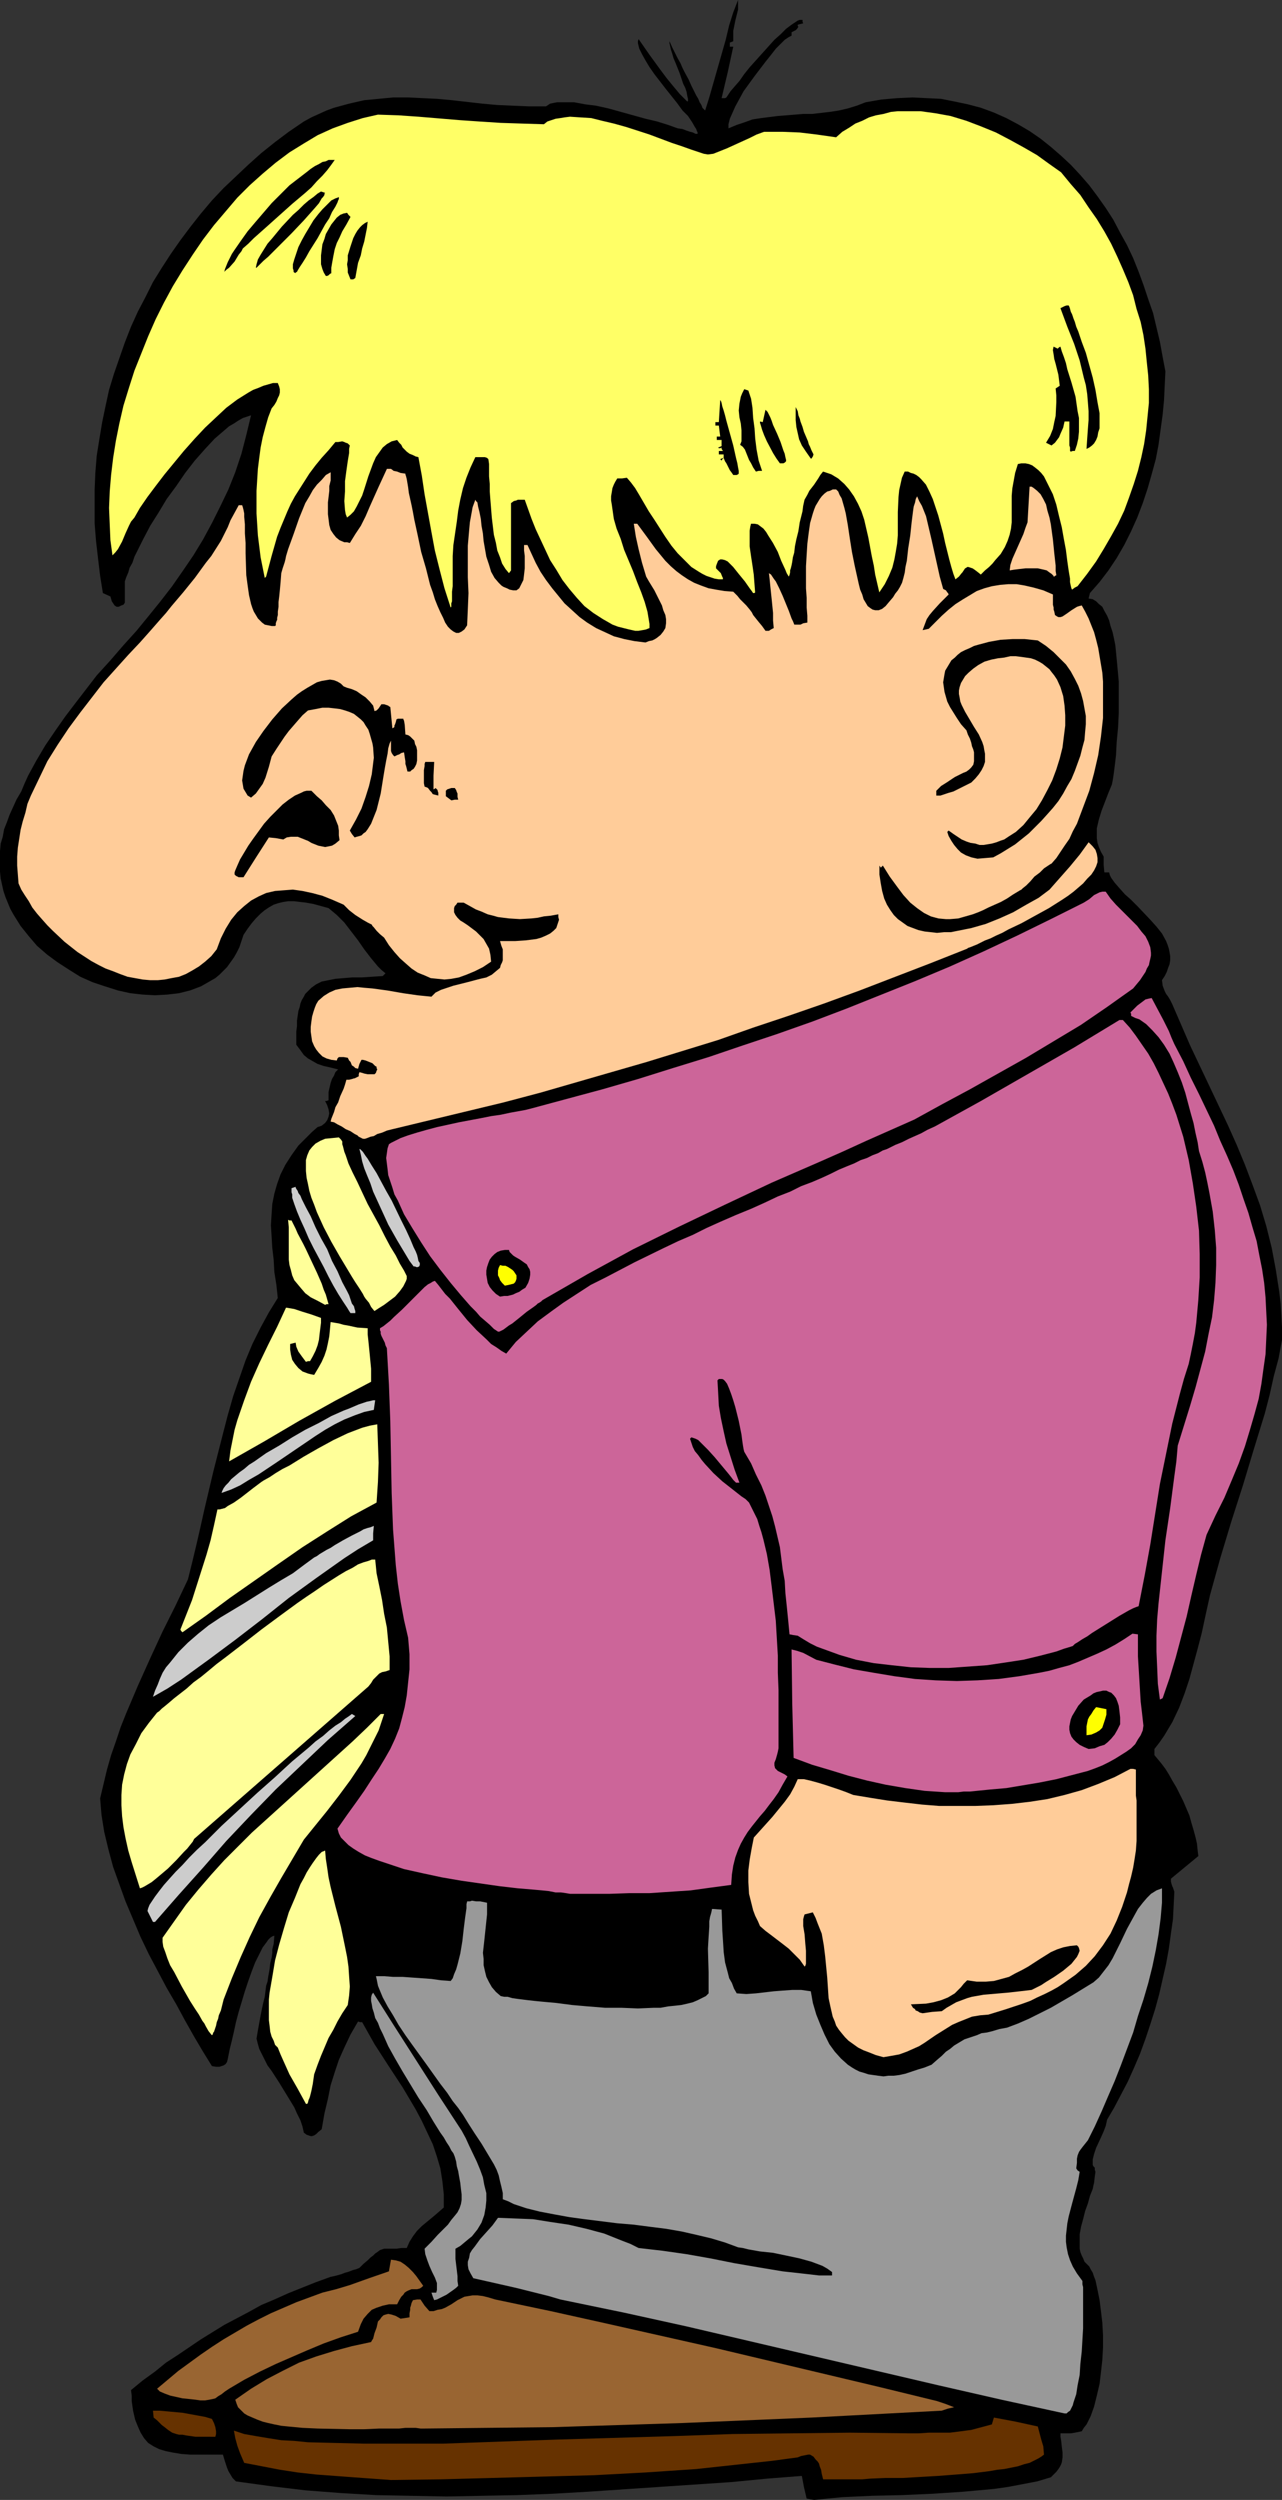 <?xml version="1.0" encoding="UTF-8" standalone="no"?>
<svg
   version="1.0"
   width="79.887mm"
   height="155.711mm"
   id="svg48"
   sodipodi:docname="Stocky Guy.wmf"
   xmlns:inkscape="http://www.inkscape.org/namespaces/inkscape"
   xmlns:sodipodi="http://sodipodi.sourceforge.net/DTD/sodipodi-0.dtd"
   xmlns="http://www.w3.org/2000/svg"
   xmlns:svg="http://www.w3.org/2000/svg">
  <rect width="100%" height="100%" fill="#333333" stroke="none"/>
  <sodipodi:namedview
     id="namedview48"
     pagecolor="#ffffff"
     bordercolor="#000000"
     borderopacity="0.25"
     inkscape:showpageshadow="2"
     inkscape:pageopacity="0.0"
     inkscape:pagecheckerboard="0"
     inkscape:deskcolor="#d1d1d1"
     inkscape:document-units="mm" />
  <defs
     id="defs1">
    <pattern
       id="WMFhbasepattern"
       patternUnits="userSpaceOnUse"
       width="6"
       height="6"
       x="0"
       y="0" />
  </defs>
  <path
     style="fill:#000000;fill-opacity:1;fill-rule:evenodd;stroke:none"
     d="m 191.758,588.515 -0.969,-0.162 -0.808,-0.162 -0.646,-2.747 -0.485,-2.585 -8.239,0.646 -8.401,0.808 -16.801,1.131 -16.801,1.131 -8.401,0.485 -8.401,0.323 -8.401,0.162 -8.239,0.162 -8.401,-0.162 -8.239,-0.162 -8.239,-0.485 -8.401,-0.646 -8.077,-0.97 -8.239,-1.131 -0.808,-0.808 -0.485,-0.808 -0.485,-0.808 -0.323,-0.808 -0.485,-1.454 -0.485,-1.616 H 49.757 47.172 44.749 l -2.1,-0.162 -1.939,-0.323 -1.615,-0.323 -1.615,-0.485 -1.292,-0.646 -1.292,-0.808 -0.969,-1.131 -0.808,-1.293 -0.646,-1.454 -0.646,-1.616 -0.485,-2.101 -0.323,-2.262 V 563.953 l -0.162,-1.293 2.746,-2.262 2.908,-2.101 2.585,-2.101 2.746,-1.778 5.493,-3.717 5.493,-3.393 5.816,-3.07 2.908,-1.616 3.069,-1.293 3.231,-1.454 3.231,-1.293 3.231,-1.293 3.554,-1.293 0.808,-0.162 0.646,-0.162 1.131,-0.323 0.808,-0.323 0.646,-0.162 1.292,-0.485 0.646,-0.162 0.808,-0.323 0.969,-0.97 0.969,-0.808 0.646,-0.646 0.646,-0.485 0.485,-0.485 0.485,-0.323 0.646,-0.485 0.969,-0.323 h 0.485 0.646 0.646 1.131 l 1.131,-0.162 h 1.292 l 0.646,-1.454 0.808,-1.293 0.969,-1.293 1.131,-1.131 2.746,-2.262 1.131,-0.97 1.292,-1.131 v -3.07 l -0.323,-3.07 -0.485,-3.07 -0.808,-2.747 -0.969,-2.909 -1.292,-2.747 -1.292,-2.747 -1.454,-2.747 -3.069,-5.171 -3.393,-5.171 -3.231,-5.009 -1.454,-2.585 -1.454,-2.585 h -0.485 l -0.485,-0.162 -1.777,3.07 -1.454,3.07 -1.292,2.909 -0.969,2.909 -0.969,3.07 -0.646,3.232 -0.808,3.393 -0.646,3.717 -0.808,0.646 -0.485,0.485 -0.485,0.323 -0.485,0.162 h -0.323 l -0.485,-0.162 -0.485,-0.162 -0.646,-0.485 -0.323,-1.454 -0.485,-1.454 -0.808,-1.616 -0.646,-1.454 -1.777,-2.909 -1.777,-2.909 -1.777,-2.747 -0.969,-1.293 -0.646,-1.293 -0.646,-1.293 -0.646,-1.293 -0.323,-1.131 -0.323,-1.293 0.323,-1.939 0.323,-1.778 0.323,-1.778 0.323,-1.616 0.323,-1.454 0.323,-1.293 0.162,-1.293 0.162,-1.293 0.323,-0.97 0.162,-1.131 0.323,-1.778 0.162,-1.454 0.323,-1.293 0.162,-1.131 v -0.808 l 0.162,-0.646 0.162,-0.646 0.162,-1.939 -0.485,0.162 -0.485,0.323 -0.485,0.485 -0.323,0.485 -0.485,0.646 -0.485,0.646 -0.808,1.616 -0.969,1.939 -0.808,2.101 -0.808,2.262 -0.808,2.424 -1.454,4.848 -0.646,2.424 -0.485,2.262 -0.485,2.101 -0.485,1.939 -0.323,1.616 -0.162,0.808 -0.162,0.646 -0.323,0.485 -0.485,0.323 -0.485,0.162 -0.485,0.162 h -0.808 l -0.969,-0.162 -2.1,-3.393 -2.1,-3.555 -2.1,-3.717 -2.1,-3.878 -2.262,-3.878 -4.2,-7.918 -1.939,-4.04 -1.777,-4.201 -1.777,-4.201 -1.454,-4.04 -1.454,-4.04 -1.131,-4.201 -0.969,-4.04 -0.646,-4.04 -0.323,-3.878 0.808,-3.393 0.808,-3.393 0.969,-3.393 1.131,-3.232 1.131,-3.393 1.292,-3.232 2.746,-6.464 2.908,-6.464 2.908,-6.302 3.069,-6.14 2.908,-6.14 0.969,-3.878 0.969,-4.04 0.969,-4.201 0.969,-4.363 2.1,-8.888 2.262,-8.888 1.131,-4.363 1.292,-4.525 1.454,-4.201 1.454,-4.201 1.615,-3.878 1.939,-3.878 1.939,-3.555 2.1,-3.393 -0.323,-3.07 -0.485,-3.07 -0.162,-2.909 -0.323,-2.747 -0.162,-2.747 -0.162,-2.585 0.162,-2.585 0.162,-2.424 0.485,-2.424 0.646,-2.262 0.808,-2.262 1.131,-2.262 1.454,-2.262 1.615,-2.262 0.969,-0.97 1.131,-1.131 1.131,-1.131 1.292,-1.131 0.969,-0.323 0.808,-0.646 0.485,-0.646 0.323,-0.808 0.162,-0.808 -0.162,-0.97 -0.323,-0.97 -0.485,-0.97 h 0.323 l 0.485,-0.162 v -0.97 -0.97 l 0.485,-2.101 0.323,-0.97 0.485,-0.808 0.323,-0.808 0.646,-0.646 -1.939,-0.485 -1.454,-0.323 -1.454,-0.485 -1.131,-0.646 -1.131,-0.646 -0.969,-0.808 -0.808,-1.131 -0.969,-1.293 v -3.07 l 0.162,-1.293 v -1.293 l 0.162,-1.131 0.162,-1.131 0.323,-0.97 0.162,-0.808 0.323,-0.808 0.485,-0.808 0.323,-0.646 0.485,-0.485 0.969,-0.97 1.131,-0.808 1.292,-0.646 1.615,-0.323 1.615,-0.323 1.939,-0.162 1.939,-0.162 h 2.262 l 2.423,-0.162 2.585,-0.162 0.323,-0.323 0.323,-0.323 -0.969,-0.808 -0.808,-0.808 -1.615,-1.939 -1.615,-2.101 -1.454,-2.101 -1.615,-2.101 -1.615,-2.101 -1.777,-1.778 -0.969,-0.808 -0.969,-0.808 -1.777,-0.485 -1.777,-0.485 -1.777,-0.323 -1.454,-0.162 -1.292,-0.162 h -1.454 l -1.131,0.162 -1.292,0.323 -0.969,0.323 -1.131,0.646 -0.969,0.646 -0.969,0.808 -1.131,1.131 -0.969,1.131 -0.969,1.293 -0.969,1.454 -0.485,1.454 -0.485,1.454 -0.646,1.293 -0.646,1.131 -0.808,1.131 -0.808,1.131 -0.808,0.808 -0.969,0.97 -0.969,0.808 -1.131,0.646 -1.131,0.646 -1.131,0.646 -1.292,0.485 -1.292,0.485 -2.585,0.646 -2.746,0.323 -2.908,0.162 -2.908,-0.162 -2.908,-0.323 -2.908,-0.646 -3.069,-0.97 -2.908,-0.97 -2.908,-1.293 -2.585,-1.616 -2.746,-1.778 -2.423,-1.778 -2.423,-2.101 -1.939,-2.262 -1.939,-2.424 -1.615,-2.585 L 2.423,213.947 1.292,211.2 0.808,209.745 0.485,208.291 0.162,206.837 0,205.221 v -1.616 -1.616 -1.616 l 0.162,-1.778 0.485,-1.616 0.323,-1.778 0.646,-1.616 0.646,-1.778 0.808,-1.778 0.808,-1.778 1.131,-1.939 0.808,-1.939 0.808,-1.778 1.939,-3.555 2.1,-3.555 2.423,-3.555 2.262,-3.232 2.585,-3.393 4.846,-6.302 3.231,-3.555 3.069,-3.555 3.069,-3.393 2.908,-3.555 2.746,-3.393 2.746,-3.555 2.585,-3.717 2.423,-3.555 2.262,-3.717 2.1,-3.878 1.939,-3.878 1.939,-4.04 1.615,-4.04 1.454,-4.363 1.131,-4.363 1.131,-4.686 -0.969,0.323 -0.969,0.323 -1.131,0.646 -0.969,0.646 -1.131,0.646 -1.131,0.97 -1.131,0.97 -1.131,0.97 -2.262,2.424 -2.423,2.747 -2.262,2.909 -2.1,3.07 -2.262,3.07 -1.939,3.232 -1.939,3.07 -1.615,3.07 -1.454,2.909 -0.646,1.293 -0.485,1.454 -0.646,1.131 -0.323,1.131 -0.485,1.131 -0.323,0.97 v 5.009 l -0.323,0.485 -0.485,0.162 -0.323,0.162 -0.323,0.162 h -0.485 l -0.485,-0.323 -0.323,-0.485 -0.323,-0.485 -0.323,-1.131 -1.777,-0.808 -0.646,-4.04 -0.485,-4.04 -0.485,-4.201 -0.323,-4.04 v -4.04 -4.04 l 0.162,-3.878 0.323,-4.04 0.646,-4.04 0.646,-3.878 0.808,-3.878 0.808,-3.717 1.131,-3.717 1.292,-3.717 1.292,-3.717 1.454,-3.717 1.615,-3.555 1.777,-3.393 1.777,-3.555 2.1,-3.393 2.1,-3.232 2.262,-3.232 2.423,-3.232 2.423,-3.07 2.585,-3.07 2.746,-2.909 2.908,-2.747 2.908,-2.747 3.069,-2.747 3.231,-2.585 3.231,-2.424 3.554,-2.424 1.777,-0.97 1.777,-0.808 1.777,-0.808 1.777,-0.646 1.777,-0.485 1.777,-0.485 3.554,-0.808 3.393,-0.323 3.393,-0.323 h 3.554 l 3.393,0.162 3.393,0.162 3.554,0.323 7.108,0.808 3.554,0.323 3.716,0.162 3.877,0.162 h 3.877 l 0.485,-0.323 0.485,-0.323 0.808,-0.162 0.808,-0.162 h 0.808 2.1 1.131 l 2.585,0.485 2.585,0.323 2.908,0.646 2.908,0.808 5.816,1.616 2.746,0.646 2.585,0.808 2.262,0.808 1.131,0.162 0.808,0.323 0.969,0.323 0.646,0.162 0.646,0.323 h 0.485 v -0.323 l -0.162,-0.323 -0.162,-0.485 -0.323,-0.485 -0.646,-1.131 -0.969,-1.454 -1.292,-1.293 -1.292,-1.778 -2.585,-3.232 -2.746,-3.555 -1.131,-1.616 -0.969,-1.616 -0.808,-1.454 -0.646,-1.293 -0.162,-0.646 -0.162,-0.646 V 9.695 l 0.162,-0.485 2.585,3.717 2.585,3.555 1.454,1.939 1.454,1.778 1.615,1.939 1.777,1.778 0.162,-0.162 v -0.485 l -0.162,-0.646 -0.162,-0.97 -0.323,-0.97 -0.485,-0.97 -0.808,-2.424 -0.969,-2.424 -0.485,-1.131 -0.323,-1.131 -0.323,-0.97 -0.162,-0.808 -0.162,-0.646 V 9.695 l 0.646,1.454 0.646,1.293 0.646,1.293 0.646,1.131 0.485,1.131 0.485,0.97 0.969,1.778 0.646,1.454 0.646,1.293 0.485,0.97 0.485,0.808 0.323,0.808 0.323,0.485 0.162,0.323 0.162,0.485 0.323,0.323 0.323,0.323 0.969,-3.07 0.969,-3.393 1.939,-6.787 0.969,-3.393 0.808,-3.393 0.969,-3.07 L 173.826,0 v 1.131 1.131 l -0.646,2.585 -0.485,2.424 v 1.293 1.131 l -0.323,0.162 -0.485,0.162 v 0.97 h 0.808 l -1.292,5.979 -1.454,6.14 h 0.808 l 0.323,-0.162 0.323,-0.485 0.646,-0.97 0.969,-1.131 1.131,-1.293 1.131,-1.616 1.292,-1.616 2.908,-3.232 2.908,-3.232 1.454,-1.293 1.292,-1.293 1.292,-0.97 0.485,-0.323 0.485,-0.323 0.485,-0.323 0.485,-0.162 h 0.323 0.323 v 0.485 l 0.162,0.323 -1.292,0.323 v 0.323 l 0.162,0.162 -0.323,0.485 -0.323,0.323 -0.323,0.162 -0.323,0.162 -0.323,0.162 v 0.808 l -0.323,0.162 -0.323,0.162 -0.485,0.323 -0.485,0.323 -0.969,0.97 -1.131,1.131 -1.131,1.454 -1.292,1.616 -2.585,3.393 -2.585,3.555 -0.969,1.778 -0.969,1.778 -0.646,1.454 -0.646,1.454 -0.162,0.646 -0.162,0.646 v 0.485 0.485 l 1.939,-0.808 1.939,-0.646 1.777,-0.646 2.1,-0.323 3.877,-0.485 4.039,-0.323 1.939,-0.162 h 2.1 l 4.2,-0.485 2.1,-0.323 2.1,-0.485 2.1,-0.646 2.1,-0.808 3.716,-0.646 3.716,-0.323 3.554,-0.162 3.393,0.162 3.393,0.162 3.231,0.646 3.069,0.646 3.069,0.808 3.069,1.131 2.908,1.293 2.746,1.454 2.746,1.616 2.585,1.778 2.423,1.939 2.423,2.101 2.262,2.101 2.262,2.424 2.1,2.424 1.939,2.585 1.939,2.747 1.777,2.747 1.615,3.07 1.615,2.909 1.454,3.07 1.292,3.232 1.131,3.07 1.131,3.393 1.131,3.232 0.808,3.393 0.808,3.393 0.646,3.555 0.646,3.393 -0.162,3.393 -0.162,3.393 -0.323,3.393 -0.485,3.555 -0.485,3.555 -0.646,3.393 -0.969,3.555 -0.969,3.393 -1.131,3.393 -1.292,3.393 -1.454,3.232 -1.615,3.232 -1.777,3.07 -1.939,2.909 -2.1,2.747 -2.262,2.585 -0.162,0.646 -0.162,0.646 0.969,0.162 0.808,0.485 0.646,0.646 0.808,0.646 0.485,0.97 0.646,1.131 0.485,1.131 0.323,1.293 0.485,1.454 0.323,1.454 0.323,1.616 0.162,1.616 0.323,3.393 0.323,3.555 v 3.717 3.717 l -0.162,3.393 -0.323,3.393 -0.162,3.07 -0.162,1.454 -0.162,1.293 -0.162,1.293 -0.162,1.131 -0.162,0.97 -0.162,0.808 -0.808,1.939 -1.615,4.201 -0.646,2.101 -0.485,2.101 v 1.131 1.131 l 0.162,1.131 0.323,0.97 0.485,1.131 0.646,1.131 v 1.939 l 0.162,1.778 h 1.131 l 0.162,0.646 0.323,0.646 0.808,1.131 1.131,1.293 1.292,1.454 1.454,1.293 1.454,1.454 3.069,3.232 1.454,1.616 1.292,1.616 0.969,1.778 0.323,0.808 0.323,0.97 0.162,0.808 0.162,0.97 v 0.97 l -0.162,0.97 -0.323,0.808 -0.323,0.97 -0.485,0.97 -0.646,0.97 0.162,1.293 0.485,1.293 0.323,0.646 0.485,0.646 0.485,0.808 0.485,0.97 2.1,4.848 2.1,4.848 4.523,9.534 4.362,9.211 2.1,4.686 1.939,4.686 1.777,4.686 1.777,4.848 1.454,4.848 1.292,5.171 0.969,5.171 0.808,5.171 0.323,2.747 0.162,2.747 0.162,2.909 v 2.909 l -0.808,4.363 -1.131,4.201 -0.969,4.363 -1.131,4.363 -2.585,8.403 -2.585,8.564 -2.746,8.564 -2.585,8.564 -2.423,8.726 -0.969,4.363 -0.969,4.525 -0.969,3.717 -0.969,3.555 -0.969,3.555 -1.131,3.393 -1.292,3.393 -1.615,3.393 -0.969,1.616 -0.969,1.616 -1.131,1.616 -1.131,1.454 v 1.454 l 0.808,0.97 0.808,0.97 0.969,1.293 0.808,1.293 0.808,1.454 0.969,1.616 1.615,3.232 1.454,3.393 0.485,1.778 0.485,1.616 0.485,1.778 0.323,1.454 0.162,1.616 0.162,1.293 -6.462,5.333 v 0.646 l 0.162,0.646 0.162,0.485 0.162,0.323 0.162,0.485 0.162,0.485 -0.162,3.232 -0.162,3.232 -0.485,3.393 -0.485,3.555 -0.646,3.555 -0.808,3.555 -0.808,3.555 -0.969,3.555 -1.131,3.555 -1.131,3.393 -1.292,3.555 -1.454,3.393 -1.454,3.232 -1.615,3.07 -1.615,3.07 -1.615,2.747 -0.323,1.454 -0.485,1.293 -0.646,1.454 -1.131,2.424 -0.485,1.454 -0.323,1.293 v 1.293 l 0.162,0.323 0.323,0.323 v 0.485 l 0.162,0.485 -0.162,1.131 -0.162,1.454 -0.162,0.646 -0.162,0.808 -0.646,1.616 -0.485,1.778 -0.646,1.778 -0.485,1.939 -0.485,1.778 -0.323,1.778 v 1.778 1.616 l 0.162,0.808 0.323,0.808 0.323,0.646 0.323,0.808 0.485,0.485 0.646,0.646 0.323,0.646 0.485,0.808 0.323,0.97 0.323,0.808 0.485,2.262 0.485,2.424 0.323,2.585 0.323,2.747 0.162,2.909 v 2.909 l -0.162,2.909 -0.323,2.909 -0.323,2.747 -0.646,2.747 -0.646,2.585 -0.808,2.262 -0.485,0.97 -0.485,0.97 -0.646,0.808 -0.485,0.808 -0.808,0.162 -0.808,0.162 -0.969,0.162 h -2.423 v 0.808 l 0.162,0.97 0.162,1.454 0.162,1.293 v 1.131 l -0.162,1.131 -0.162,0.485 -0.323,0.646 -0.323,0.485 -0.485,0.646 -0.646,0.646 -0.646,0.646 -3.231,0.97 -3.393,0.646 -3.393,0.646 -3.393,0.485 -3.554,0.323 -3.554,0.323 -7.27,0.485 -7.27,0.323 -7.108,0.162 -6.947,0.323 -3.393,0.323 z"
     id="path1" />
  <path
     style="fill:#663200;fill-opacity:1;fill-rule:evenodd;stroke:none"
     d="m 92.083,583.829 -8.885,-0.646 -4.362,-0.323 -4.362,-0.323 -4.362,-0.485 -4.2,-0.646 -4.2,-0.808 -4.2,-0.808 -0.969,-2.262 -0.646,-1.778 -0.485,-1.778 -0.323,-1.778 2.423,0.808 2.746,0.485 2.908,0.485 3.069,0.485 3.069,0.162 3.231,0.323 6.462,0.162 6.785,0.162 h 12.762 2.908 2.908 l 13.57,-0.485 13.57,-0.485 27.302,-0.808 13.732,-0.485 13.893,-0.162 13.732,-0.162 13.893,0.162 h 2.262 l 2.423,-0.162 h 5.008 l 2.585,-0.323 2.423,-0.323 2.423,-0.646 2.423,-0.646 0.485,-1.616 5.17,0.97 5.17,1.131 0.808,3.07 0.485,1.616 0.162,1.939 -0.646,0.485 -0.808,0.485 -0.969,0.485 -0.969,0.485 -1.292,0.323 -1.454,0.485 -1.615,0.323 -1.615,0.323 -1.615,0.162 -1.777,0.323 -3.877,0.485 -4.039,0.323 -4.2,0.323 -8.401,0.485 h -4.039 l -3.716,0.162 -1.777,0.162 h -3.231 -1.454 -4.523 l -0.323,-1.293 -0.162,-0.97 -0.323,-0.808 -0.162,-0.646 -0.323,-0.485 -0.485,-0.485 -0.485,-0.646 -0.808,-0.485 h -0.485 l -0.808,0.162 -0.808,0.162 -0.808,0.323 -5.977,0.808 -5.977,0.646 -5.977,0.646 -5.977,0.646 -11.955,0.808 -12.116,0.646 -12.116,0.323 -11.955,0.323 -11.955,0.323 z"
     id="path2" />
  <path
     style="fill:#663200;fill-opacity:1;fill-rule:evenodd;stroke:none"
     d="M 47.495,573.648 H 46.041 l -1.131,-0.162 -1.131,-0.162 -0.808,-0.162 h -0.808 l -0.646,-0.162 -0.969,-0.323 -0.969,-0.646 -0.808,-0.646 -0.646,-0.485 -0.485,-0.485 -0.646,-0.646 -0.808,-0.646 -0.162,-1.616 h 1.615 l 1.777,0.162 3.554,0.323 3.554,0.646 1.777,0.323 1.615,0.485 0.485,0.97 0.323,0.97 0.162,0.97 v 0.646 l -0.162,0.646 z"
     id="path3" />
  <path
     style="fill:#996532;fill-opacity:1;fill-rule:evenodd;stroke:none"
     d="M 99.999,571.709 H 99.029 l -1.131,-0.162 h -2.423 l -1.454,0.162 h -1.454 -3.231 l -3.554,0.162 h -3.554 l -7.431,-0.162 -3.554,-0.162 -3.393,-0.323 -1.615,-0.162 -1.615,-0.323 -1.454,-0.323 -1.292,-0.323 -1.292,-0.485 -1.131,-0.485 -1.131,-0.485 -0.808,-0.485 -0.808,-0.808 -0.646,-0.646 -0.323,-0.808 -0.323,-0.97 3.716,-2.585 3.716,-2.262 3.716,-1.939 3.877,-1.939 4.039,-1.454 4.2,-1.293 4.2,-1.131 4.523,-0.97 0.162,-0.323 0.323,-0.485 0.323,-1.293 0.485,-1.293 0.323,-1.454 0.485,-0.485 0.323,-0.485 0.485,-0.485 0.485,-0.162 0.646,-0.162 0.808,0.162 0.969,0.323 1.131,0.646 2.1,-0.323 v -0.97 l 0.162,-0.808 v -0.485 l 0.162,-0.485 0.162,-0.646 0.323,-0.646 0.969,-0.162 h 0.808 l 0.969,1.454 1.131,1.293 h 0.969 l 0.969,-0.323 0.969,-0.162 0.808,-0.323 1.454,-0.808 1.454,-0.97 1.615,-0.808 0.969,-0.162 0.969,-0.162 h 1.131 l 1.292,0.162 1.292,0.323 1.615,0.485 13.085,2.747 13.085,2.909 25.848,5.817 12.924,3.07 12.924,3.07 12.924,3.07 13.247,3.232 1.939,0.646 2.1,0.808 -1.454,0.323 -1.454,0.485 -30.533,1.616 -30.533,1.293 -15.347,0.485 -15.186,0.485 -15.186,0.162 z"
     id="path4" />
  <path
     style="fill:#999999;fill-opacity:1;fill-rule:evenodd;stroke:none"
     d="m 250.723,568.154 -14.862,-3.232 -14.862,-3.393 -29.725,-6.948 -29.725,-6.948 -14.701,-3.232 -14.862,-3.07 -2.746,-0.808 -2.585,-0.646 -5.17,-1.293 -5.008,-1.131 -5.008,-1.131 -0.646,-1.131 -0.485,-0.97 -0.162,-0.97 v -0.808 l 0.323,-0.97 0.162,-0.97 0.485,-0.808 0.646,-0.808 1.292,-1.778 1.454,-1.616 1.454,-1.616 1.292,-1.778 4.039,0.162 4.2,0.162 4.039,0.646 4.362,0.646 4.2,0.97 4.2,1.131 4.039,1.616 2.1,0.808 1.939,0.97 5.654,0.646 5.654,0.808 5.493,0.97 5.654,1.131 5.654,0.97 5.816,0.97 5.816,0.646 2.746,0.323 h 3.069 v -0.485 -0.323 l -1.131,-0.808 -1.131,-0.646 -1.292,-0.485 -1.292,-0.485 -2.908,-0.808 -3.069,-0.646 -3.069,-0.646 -3.069,-0.323 -2.746,-0.485 -1.292,-0.323 -1.131,-0.162 -3.069,-1.131 -3.231,-0.97 -3.393,-0.808 -3.554,-0.808 -3.716,-0.646 -3.877,-0.485 -3.716,-0.485 -3.877,-0.323 -7.754,-0.97 -3.554,-0.485 -3.554,-0.646 -3.393,-0.646 -3.231,-0.808 -2.908,-0.97 -1.292,-0.646 -1.292,-0.485 v -1.454 l -0.323,-1.454 -0.323,-1.293 -0.323,-1.454 -0.485,-1.293 -0.646,-1.293 -1.454,-2.424 -1.454,-2.424 -1.615,-2.424 -1.454,-2.262 -1.292,-2.101 -1.131,-1.616 -1.292,-1.616 -1.292,-1.939 -1.615,-2.101 -1.615,-2.262 -1.615,-2.262 -3.393,-4.686 -1.615,-2.262 -1.615,-2.424 -1.292,-2.262 -1.292,-2.101 -1.131,-2.101 -0.808,-1.939 -0.323,-0.808 -0.162,-0.808 -0.162,-0.808 -0.162,-0.646 h 1.939 l 2.1,0.162 h 2.262 l 2.262,0.162 4.523,0.323 2.262,0.323 2.262,0.162 0.485,-0.646 0.323,-0.97 0.485,-1.131 0.323,-1.131 0.323,-1.293 0.323,-1.293 0.485,-2.909 0.323,-2.909 0.162,-1.293 0.162,-1.293 0.162,-1.131 0.162,-1.131 v -0.97 l 0.162,-0.646 h 0.646 l 0.485,-0.162 0.969,0.162 h 0.323 0.646 l 0.808,0.162 0.808,0.162 v 1.454 1.293 l -0.323,3.07 -0.323,3.07 -0.323,2.909 0.162,1.454 v 1.454 l 0.323,1.454 0.323,1.293 0.646,1.293 0.646,1.131 0.969,1.131 1.131,0.97 0.808,0.162 h 0.808 l 1.131,0.323 1.131,0.162 1.292,0.162 1.292,0.162 1.454,0.162 1.615,0.162 3.554,0.323 3.716,0.485 3.716,0.323 4.039,0.323 h 3.877 l 3.877,0.162 3.716,-0.162 h 1.615 l 1.777,-0.323 1.615,-0.162 1.454,-0.162 1.454,-0.323 1.292,-0.323 1.131,-0.485 0.969,-0.485 0.969,-0.485 0.646,-0.646 v -2.424 -2.585 l -0.162,-5.494 0.162,-2.747 0.162,-2.424 v -1.293 l 0.162,-0.97 0.323,-1.131 0.162,-0.808 2.262,0.162 0.162,5.009 0.162,2.424 0.162,2.585 0.323,2.424 0.646,2.424 0.323,1.293 0.646,1.131 0.485,1.293 0.646,1.131 2.262,0.162 2.262,-0.162 4.2,-0.485 2.1,-0.162 2.262,-0.162 h 2.1 l 2.262,0.323 0.485,2.747 0.808,2.747 0.969,2.424 0.969,2.262 1.131,2.262 1.292,1.778 1.454,1.616 1.615,1.454 0.969,0.646 0.808,0.485 0.969,0.485 1.131,0.323 0.969,0.323 1.131,0.162 1.131,0.162 1.292,0.162 1.131,-0.162 h 1.292 l 1.292,-0.162 1.454,-0.323 1.454,-0.485 1.454,-0.485 1.615,-0.485 1.615,-0.646 1.292,-1.131 1.131,-0.97 0.969,-0.97 0.969,-0.646 0.969,-0.808 0.808,-0.485 1.615,-0.97 1.939,-0.646 0.969,-0.323 1.131,-0.485 1.292,-0.162 1.292,-0.323 1.615,-0.485 1.777,-0.323 2.585,-0.97 2.585,-1.131 2.585,-1.293 2.585,-1.293 5.008,-2.909 5.008,-3.07 1.292,-1.131 1.131,-1.454 1.131,-1.454 0.969,-1.616 1.777,-3.555 1.615,-3.393 1.777,-3.232 0.808,-1.454 1.131,-1.454 0.969,-1.131 0.969,-0.97 1.292,-0.808 1.292,-0.485 v 3.393 l -0.323,3.717 -0.485,3.717 -0.646,3.717 -0.808,3.878 -0.969,3.878 -1.131,3.878 -1.292,3.878 -1.131,3.878 -1.454,3.878 -1.454,3.878 -1.454,3.717 -1.615,3.717 -1.454,3.393 -1.615,3.555 -1.615,3.232 -0.646,0.808 -0.646,0.808 -0.485,0.646 -0.323,0.485 -0.323,0.808 -0.162,0.808 v 0.97 l -0.162,1.293 0.323,0.485 0.485,0.323 -0.323,1.939 -0.485,1.939 -0.485,1.778 -0.485,1.778 -0.808,3.07 -0.323,1.616 -0.162,1.454 -0.162,1.454 v 1.454 l 0.162,1.293 0.323,1.616 0.485,1.454 0.646,1.454 0.969,1.616 1.292,1.778 v 0.323 0.485 l 0.162,0.646 v 0.646 0.97 0.97 2.101 2.424 2.585 l -0.323,5.494 -0.323,2.909 -0.162,2.585 -0.485,2.424 -0.323,2.101 -0.323,0.97 -0.323,0.97 -0.162,0.646 -0.323,0.646 -0.323,0.646 -0.485,0.323 -0.323,0.323 z"
     id="path5" />
  <path
     style="fill:#996532;fill-opacity:1;fill-rule:evenodd;stroke:none"
     d="m 47.172,565.084 -1.131,-0.162 -1.454,-0.162 -1.615,-0.162 -1.454,-0.323 -1.454,-0.323 -1.292,-0.485 -1.131,-0.485 -0.323,-0.323 -0.323,-0.323 5.008,-4.201 5.331,-3.878 2.585,-1.778 2.746,-1.778 2.746,-1.616 2.746,-1.616 2.746,-1.454 2.908,-1.454 5.977,-2.585 3.069,-1.131 3.069,-1.131 3.231,-0.808 3.231,-0.97 4.523,-1.616 4.685,-1.616 0.485,-2.747 1.131,0.162 1.131,0.323 0.969,0.646 0.969,0.808 0.969,0.97 0.808,0.97 1.615,2.262 -0.323,0.323 -0.485,0.323 -0.646,0.162 h -0.646 -0.646 l -0.808,0.323 -0.323,0.162 -0.485,0.323 -0.323,0.485 -0.485,0.485 -0.485,0.808 -0.485,0.97 h -1.939 l -1.454,0.323 -1.454,0.485 -1.131,0.485 -0.969,0.97 -0.969,1.131 -0.646,1.293 -0.646,1.778 -4.039,1.293 -4.039,1.454 -3.877,1.616 -3.716,1.616 -3.716,1.616 -3.716,1.778 -3.716,1.939 -3.554,2.101 -0.969,0.646 -0.808,0.646 -0.808,0.485 -0.646,0.485 -0.646,0.162 -0.808,0.162 -0.969,0.162 z"
     id="path6" />
  <path
     style="fill:#999999;fill-opacity:1;fill-rule:evenodd;stroke:none"
     d="m 102.26,541.492 -0.323,-0.808 -0.323,-0.97 h 1.131 l 0.162,-0.646 v -0.485 -1.131 l -0.485,-1.293 -0.646,-1.293 -0.646,-1.454 -0.485,-1.293 -0.485,-1.454 -0.162,-1.293 1.615,-1.616 1.454,-1.616 1.292,-1.293 1.131,-1.131 0.808,-1.131 0.808,-0.97 0.646,-0.808 0.485,-0.97 0.323,-0.97 0.162,-0.97 v -1.293 l -0.162,-1.293 -0.162,-1.454 -0.323,-1.778 -0.162,-0.97 -0.323,-1.131 -0.162,-1.131 -0.323,-1.131 -0.323,-0.808 -0.485,-0.646 -0.485,-0.97 -0.646,-0.97 -0.646,-1.131 -0.808,-1.131 -1.615,-2.585 -1.615,-2.747 -1.939,-2.909 -3.716,-6.14 -1.777,-3.07 -1.615,-2.909 -1.292,-2.909 -0.646,-1.293 -0.485,-1.293 -0.646,-1.131 -0.323,-1.293 -0.323,-0.97 -0.162,-0.97 -0.162,-0.808 v -0.808 l 0.162,-0.646 0.323,-0.485 5.008,7.918 5.17,8.08 5.17,8.08 5.493,8.403 0.969,1.778 0.808,1.778 1.777,3.717 0.808,1.939 0.646,1.778 0.323,1.778 0.485,1.939 v 1.778 l -0.162,1.616 -0.323,1.778 -0.646,1.778 -0.485,0.808 -0.485,0.808 -0.646,0.808 -0.646,0.808 -0.808,0.646 -0.969,0.808 -0.969,0.808 -1.131,0.646 v 1.293 1.131 l 0.485,4.04 v 1.131 l 0.162,1.131 -0.485,0.485 -0.646,0.485 -1.615,1.131 -1.615,0.808 -0.646,0.323 z"
     id="path7" />
  <path
     style="fill:#ffff99;fill-opacity:1;fill-rule:evenodd;stroke:none"
     d="m 72.051,495.277 -1.939,-3.555 -1.939,-3.393 -1.454,-3.232 -0.646,-1.454 -0.646,-1.616 -0.646,-0.646 -0.323,-0.97 -0.485,-0.97 -0.323,-1.131 -0.162,-1.454 -0.162,-1.293 v -1.616 -1.454 -1.778 l 0.162,-1.616 0.646,-3.717 0.646,-3.878 0.969,-3.717 1.131,-3.878 1.131,-3.717 1.454,-3.393 0.646,-1.616 0.646,-1.616 0.808,-1.454 0.646,-1.293 0.808,-1.293 0.646,-0.97 0.808,-1.131 0.646,-0.808 0.646,-0.646 0.808,-0.323 0.162,1.939 0.323,2.101 0.323,2.262 0.485,2.262 1.131,4.525 1.292,4.848 0.969,4.686 0.485,2.424 0.323,2.262 0.162,2.424 0.162,2.262 -0.162,2.101 -0.323,2.262 -1.292,1.939 -1.131,1.939 -0.969,1.939 -1.131,1.939 -1.777,4.201 -0.808,2.101 -0.808,2.262 -0.162,1.131 -0.162,1.131 -0.162,0.808 -0.162,0.808 -0.162,0.646 -0.162,0.646 -0.162,0.485 -0.162,0.323 -0.162,0.646 -0.162,0.323 h -0.162 z"
     id="path8" />
  <path
     style="fill:#ffcc99;fill-opacity:1;fill-rule:evenodd;stroke:none"
     d="m 208.075,484.289 -1.777,-0.485 -1.615,-0.646 -1.292,-0.485 -1.292,-0.646 -1.131,-0.808 -1.131,-0.808 -0.808,-0.808 -0.808,-0.97 -0.646,-0.808 -0.646,-0.97 -0.323,-0.97 -0.485,-1.131 -0.485,-2.101 -0.485,-2.262 -0.162,-2.424 -0.162,-2.424 -0.485,-5.009 -0.323,-2.585 -0.485,-2.747 -0.969,-2.424 -0.485,-1.293 -0.646,-1.293 -1.939,0.485 -0.162,0.485 -0.162,0.646 v 1.616 l 0.323,1.939 0.162,2.101 0.162,1.778 v 0.97 1.454 0.646 l -0.162,0.485 -0.162,0.162 -1.131,-1.616 -1.292,-1.293 -1.292,-1.293 -1.454,-1.131 -2.746,-2.101 -1.292,-0.97 -1.292,-1.131 -0.485,-1.131 -0.646,-1.293 -0.485,-1.293 -0.323,-1.293 -0.646,-2.585 -0.162,-2.747 v -2.747 l 0.323,-2.585 0.485,-2.747 0.485,-2.424 1.454,-1.616 1.454,-1.616 1.454,-1.616 1.454,-1.778 1.454,-1.778 1.292,-1.778 0.969,-1.778 0.808,-1.778 h 1.454 l 1.454,0.323 1.777,0.485 1.615,0.485 3.393,1.131 1.777,0.646 1.615,0.646 3.877,0.646 4.039,0.646 4.039,0.485 4.2,0.485 4.039,0.323 h 4.362 4.2 l 4.2,-0.162 4.362,-0.323 4.2,-0.485 4.2,-0.646 4.039,-0.97 4.039,-1.131 3.877,-1.454 3.877,-1.616 3.716,-1.939 h 0.646 l 0.646,0.162 v 0.808 2.585 0.808 1.939 l 0.162,1.131 v 1.293 1.293 1.454 1.778 3.717 l -0.162,2.262 -0.323,2.101 -0.323,1.939 -0.485,2.101 -0.485,1.778 -0.485,1.939 -1.131,3.393 -1.292,3.232 -1.454,3.07 -1.777,2.747 -1.939,2.585 -2.1,2.262 -2.423,2.101 -2.746,1.939 -1.454,0.97 -1.454,0.808 -1.615,0.808 -1.777,0.808 -1.615,0.808 -1.777,0.646 -1.939,0.646 -1.939,0.646 -2.1,0.646 -2.1,0.646 -1.939,0.162 -1.939,0.323 -1.615,0.646 -1.615,0.646 -1.454,0.646 -1.292,0.808 -2.585,1.616 -2.585,1.778 -1.292,0.808 -1.454,0.646 -1.454,0.646 -1.777,0.646 -1.777,0.323 z"
     id="path9" />
  <path
     style="fill:#ffff99;fill-opacity:1;fill-rule:evenodd;stroke:none"
     d="m 49.757,478.956 -0.646,-0.808 -0.646,-1.131 -0.323,-0.646 -0.485,-0.646 -0.808,-1.454 -0.969,-1.454 -1.131,-1.778 -1.939,-3.393 -1.777,-3.393 -0.969,-1.616 -0.646,-1.616 -0.485,-1.454 -0.485,-1.293 -0.162,-1.131 v -0.97 l 2.746,-3.878 2.746,-3.878 2.908,-3.555 3.069,-3.555 3.069,-3.393 3.231,-3.232 3.231,-3.232 3.393,-3.07 6.785,-6.14 6.785,-6.14 6.785,-6.14 3.393,-3.232 3.231,-3.232 h 0.323 0.485 l -0.646,1.939 -0.646,1.939 -0.969,1.939 -0.969,1.939 -0.969,1.939 -1.131,1.939 -2.585,3.878 -2.746,3.717 -2.746,3.555 -2.746,3.393 -2.746,3.393 -5.331,9.049 -2.585,4.525 -2.585,4.686 -2.262,4.686 -2.1,4.686 -2.1,5.009 -1.939,5.009 -0.323,1.293 -0.323,1.293 -0.485,1.131 -0.162,0.808 -0.323,0.808 -0.162,0.808 -0.162,0.485 -0.162,0.485 -0.162,0.485 -0.162,0.162 -0.162,0.485 -0.162,0.162 z"
     id="path10" />
  <path
     style="fill:#000000;fill-opacity:1;fill-rule:evenodd;stroke:none"
     d="m 217.283,473.947 -0.646,-0.162 -0.485,-0.323 -0.485,-0.162 -0.162,-0.323 -0.485,-0.323 -0.485,-0.808 3.554,-0.162 1.777,-0.323 1.777,-0.485 1.615,-0.646 0.808,-0.485 0.808,-0.485 0.646,-0.646 0.808,-0.808 0.646,-0.808 0.808,-0.808 1.131,0.162 1.131,0.162 h 2.1 l 1.939,-0.162 1.777,-0.485 1.777,-0.485 1.454,-0.808 1.615,-0.808 1.454,-0.808 2.746,-1.778 2.585,-1.616 1.454,-0.646 1.454,-0.485 1.615,-0.323 1.615,-0.162 0.323,0.323 0.162,0.323 0.162,0.646 -0.323,0.808 -0.323,0.646 -0.646,0.808 -0.646,0.808 -0.969,0.808 -0.969,0.808 -2.1,1.454 -2.1,1.293 -0.969,0.646 -0.969,0.485 -0.646,0.323 -0.646,0.323 -2.746,0.323 -2.908,0.323 -5.654,0.485 -2.746,0.485 -1.131,0.323 -1.292,0.485 -1.292,0.485 -1.131,0.646 -1.131,0.646 -1.131,0.808 -2.262,0.162 z"
     id="path11" />
  <path
     style="fill:#cccccc;fill-opacity:1;fill-rule:evenodd;stroke:none"
     d="m 36.025,452.455 -0.646,-1.293 -0.646,-1.293 0.162,-0.646 0.323,-0.808 0.646,-0.97 0.646,-0.97 0.969,-1.293 1.131,-1.454 1.292,-1.454 1.454,-1.616 1.615,-1.616 1.615,-1.778 1.777,-1.778 1.939,-1.778 3.877,-3.878 4.2,-3.878 4.2,-3.878 4.2,-3.717 2.1,-1.939 1.939,-1.778 1.939,-1.616 1.939,-1.616 1.615,-1.454 1.777,-1.293 1.454,-1.293 1.454,-1.131 1.292,-0.808 0.969,-0.808 0.969,-0.646 0.646,-0.485 0.808,0.485 -6.462,5.656 -6.139,5.817 -6.139,5.817 -5.816,5.979 -5.816,6.14 -5.493,6.302 -5.654,6.302 -5.654,6.464 z"
     id="path12" />
  <path
     style="fill:#cc6599;fill-opacity:1;fill-rule:evenodd;stroke:none"
     d="m 134.247,445.83 -0.969,-0.162 -1.131,-0.162 h -1.292 l -1.615,-0.323 -1.615,-0.162 -1.777,-0.162 -1.939,-0.162 -1.939,-0.162 -4.2,-0.485 -4.523,-0.646 -4.523,-0.646 -4.685,-0.808 -4.523,-0.97 -4.362,-0.97 -1.939,-0.646 -1.939,-0.646 -1.939,-0.646 -1.777,-0.646 -1.615,-0.646 -1.454,-0.808 -1.292,-0.808 -1.131,-0.808 -0.969,-0.97 -0.808,-0.808 -0.485,-0.97 -0.323,-1.131 2.262,-3.232 2.1,-2.909 1.939,-2.747 1.777,-2.747 1.615,-2.424 1.454,-2.424 1.292,-2.262 1.131,-2.424 0.969,-2.424 0.646,-2.424 0.646,-2.585 0.485,-2.747 0.323,-3.07 0.323,-3.07 v -3.555 l -0.162,-1.939 -0.162,-1.939 -0.969,-4.201 -0.808,-4.363 -0.646,-4.201 -0.485,-4.363 -0.323,-4.201 -0.323,-4.201 -0.323,-8.564 -0.162,-8.564 -0.162,-8.403 -0.323,-8.564 -0.485,-8.564 -0.323,-0.646 -0.162,-0.646 -0.485,-0.97 -0.323,-0.646 -0.162,-0.485 v -0.485 l -0.162,-0.323 v -0.485 l 0.808,-0.485 0.808,-0.646 0.808,-0.646 0.808,-0.808 1.939,-1.778 1.939,-1.939 1.777,-1.778 0.808,-0.808 0.808,-0.808 0.808,-0.646 0.646,-0.323 0.485,-0.323 0.485,-0.162 0.808,0.97 1.615,2.101 0.485,0.485 0.646,0.646 1.939,2.424 2.1,2.585 2.262,2.424 2.262,2.101 1.131,1.131 1.292,0.808 1.131,0.808 1.131,0.646 2.262,-2.747 2.585,-2.424 2.585,-2.424 3.069,-2.262 2.908,-2.101 3.231,-2.101 3.231,-2.101 3.554,-1.778 6.785,-3.555 6.947,-3.393 3.393,-1.616 3.393,-1.454 3.231,-1.616 3.231,-1.454 3.716,-1.616 3.554,-1.454 3.231,-1.454 3.069,-1.454 2.908,-1.131 2.585,-1.293 2.585,-0.97 2.262,-0.97 2.1,-0.97 1.939,-0.97 1.939,-0.808 1.615,-0.646 1.615,-0.808 1.454,-0.485 1.292,-0.646 1.292,-0.485 1.131,-0.646 0.969,-0.323 1.939,-0.97 1.615,-0.646 1.615,-0.808 2.908,-1.293 1.454,-0.808 1.777,-0.808 10.824,-5.979 10.985,-6.302 10.985,-6.302 10.662,-6.464 h 0.808 l 1.615,1.778 1.454,1.939 1.454,2.101 1.454,2.101 1.292,2.262 1.131,2.262 1.131,2.424 1.131,2.424 0.969,2.424 0.969,2.585 0.808,2.585 0.808,2.585 1.292,5.494 0.969,5.494 0.808,5.494 0.646,5.656 0.162,5.494 v 5.494 l -0.323,5.333 -0.485,5.332 -0.323,2.424 -0.485,2.585 -0.485,2.424 -0.485,2.262 -1.131,3.555 -0.969,3.555 -1.777,6.948 -1.454,7.11 -1.454,7.11 -1.131,7.11 -1.131,7.11 -1.292,7.11 -1.454,7.433 -0.485,0.162 -0.808,0.323 -0.969,0.485 -1.131,0.646 -1.131,0.646 -1.292,0.808 -2.585,1.616 -2.585,1.616 -1.131,0.808 -1.131,0.646 -0.969,0.646 -0.808,0.485 -0.485,0.485 -0.485,0.162 -1.615,0.485 -1.777,0.646 -3.716,0.97 -4.039,0.97 -4.2,0.646 -4.362,0.646 -4.523,0.323 -4.523,0.323 h -4.362 l -4.523,-0.162 -4.523,-0.485 -4.2,-0.485 -4.2,-0.808 -3.877,-1.131 -1.777,-0.646 -1.777,-0.646 -1.777,-0.646 -1.615,-0.808 -1.615,-0.97 -1.292,-0.808 -1.131,-0.162 -0.808,-0.162 -0.323,-3.393 -0.323,-3.232 -0.323,-3.07 -0.162,-2.909 -0.485,-2.747 -0.323,-2.585 -0.323,-2.585 -1.131,-4.848 -0.646,-2.424 -0.808,-2.424 -0.808,-2.424 -0.969,-2.424 -1.292,-2.585 -1.131,-2.585 -1.615,-2.747 -0.162,-0.646 -0.162,-0.97 -0.162,-1.131 -0.162,-1.293 -0.323,-1.616 -0.323,-1.616 -0.808,-3.232 -0.485,-1.616 -0.485,-1.454 -0.485,-1.293 -0.485,-1.131 -0.485,-0.646 -0.323,-0.323 -0.323,-0.162 h -0.323 -0.323 -0.162 l -0.323,0.323 0.162,2.909 0.162,3.07 0.485,2.909 0.646,3.07 0.646,2.909 0.969,3.07 0.969,3.07 1.131,3.07 h -0.808 l -0.646,-0.646 -0.485,-0.646 -0.646,-0.808 -0.808,-0.97 -1.615,-1.939 -0.808,-0.97 -1.615,-1.778 -0.808,-0.808 -0.808,-0.808 -0.646,-0.646 -0.646,-0.323 -0.485,-0.162 -0.485,-0.162 -0.323,0.323 0.323,0.97 0.323,0.97 0.485,0.97 0.808,0.97 0.808,1.131 0.808,0.97 1.939,2.101 2.1,1.939 2.262,1.778 2.262,1.778 0.969,0.646 0.808,0.808 0.646,1.293 0.646,1.293 0.646,1.293 0.485,1.616 0.485,1.454 0.485,1.778 0.808,3.393 0.646,3.717 0.485,3.878 0.485,4.04 0.485,4.04 0.485,8.241 v 4.04 l 0.162,4.04 v 3.717 10.019 l -0.162,0.808 -0.162,0.646 -0.323,1.131 -0.323,0.808 v 0.646 l 0.162,0.646 0.323,0.323 0.323,0.323 0.323,0.162 0.646,0.323 0.646,0.323 0.646,0.485 -1.131,1.939 -0.969,1.778 -1.131,1.616 -1.131,1.454 -0.969,1.293 -1.131,1.293 -1.939,2.424 -0.969,1.293 -0.808,1.293 -0.808,1.454 -0.646,1.454 -0.646,1.778 -0.485,1.939 -0.323,2.101 -0.162,2.424 -4.846,0.646 -4.685,0.646 -4.846,0.323 -4.846,0.323 h -4.685 l -4.685,0.162 z"
     id="path13" />
  <path
     style="fill:#ffff99;fill-opacity:1;fill-rule:evenodd;stroke:none"
     d="m 32.956,444.537 -0.969,-3.07 -0.969,-3.07 -0.808,-2.747 -0.646,-2.909 -0.485,-2.585 -0.323,-2.585 -0.162,-2.585 v -2.424 l 0.162,-2.424 0.485,-2.424 0.646,-2.424 0.808,-2.262 1.292,-2.424 1.292,-2.585 1.777,-2.424 1.939,-2.424 0.485,-0.323 0.646,-0.646 0.808,-0.646 0.969,-0.808 1.131,-0.97 1.454,-1.131 1.454,-1.131 1.615,-1.454 1.777,-1.293 1.777,-1.454 1.939,-1.616 1.939,-1.454 4.2,-3.232 4.362,-3.393 4.362,-3.232 4.2,-3.07 2.1,-1.454 1.939,-1.293 2.1,-1.454 1.777,-1.131 1.777,-1.131 1.615,-0.97 1.615,-0.808 1.292,-0.808 1.292,-0.485 1.131,-0.323 0.808,-0.323 h 0.808 l 0.323,3.232 0.646,3.07 0.646,3.232 0.485,3.232 0.646,3.232 0.323,3.393 0.323,3.393 v 3.232 l -0.969,0.323 -0.808,0.162 -0.646,0.323 -0.485,0.485 -0.485,0.485 -0.485,0.485 -0.485,0.808 -0.646,0.808 -20.517,17.937 -20.517,17.937 -0.323,0.646 -0.646,0.808 -0.646,0.808 -0.808,0.808 -1.777,1.939 -1.939,1.939 -2.1,1.778 -0.969,0.808 -0.808,0.646 -0.808,0.485 -0.808,0.485 -0.646,0.323 z"
     id="path14" />
  <path
     style="fill:#cc6599;fill-opacity:1;fill-rule:evenodd;stroke:none"
     d="m 222.614,421.914 -4.846,-0.323 -4.523,-0.646 -4.685,-0.808 -4.362,-0.97 -4.362,-1.131 -4.2,-1.293 -4.362,-1.293 -4.362,-1.616 -0.323,-12.766 -0.162,-12.766 0.646,0.162 0.646,0.162 1.454,0.485 3.069,1.616 4.362,1.131 4.523,1.131 4.685,0.808 4.846,0.808 4.846,0.646 4.846,0.323 5.008,0.162 4.846,-0.162 5.008,-0.323 4.846,-0.646 4.685,-0.808 2.423,-0.485 2.262,-0.646 2.423,-0.646 2.1,-0.808 2.262,-0.97 2.262,-0.97 2.1,-0.97 2.1,-1.131 2.1,-1.293 1.939,-1.293 1.292,0.162 v 5.171 l 0.323,5.332 0.323,5.333 0.323,2.747 0.323,2.909 -0.162,1.131 -0.485,1.131 -0.646,0.97 -0.646,1.131 -0.969,0.97 -1.131,0.808 -1.292,0.808 -1.292,0.808 -1.454,0.808 -1.615,0.808 -1.615,0.646 -1.777,0.646 -3.716,0.97 -3.716,0.97 -4.039,0.808 -3.877,0.646 -3.877,0.646 -3.716,0.323 -1.615,0.162 -1.615,0.162 -1.615,0.162 h -1.454 l -1.292,0.162 h -1.131 -0.969 z"
     id="path15" />
  <path
     style="fill:#000000;fill-opacity:1;fill-rule:evenodd;stroke:none"
     d="m 256.378,411.734 -1.131,-0.485 -0.969,-0.485 -0.808,-0.646 -0.646,-0.646 -0.485,-0.646 -0.323,-0.808 -0.162,-0.808 v -0.808 l 0.162,-0.808 0.162,-0.808 0.323,-0.808 0.485,-0.808 0.969,-1.616 1.292,-1.454 0.808,-0.485 0.808,-0.485 0.646,-0.485 0.808,-0.323 0.808,-0.162 0.646,-0.162 h 0.808 l 0.646,0.323 0.485,0.162 0.646,0.646 0.485,0.646 0.323,0.808 0.323,0.97 0.162,1.293 0.162,1.454 v 1.616 l -0.646,1.293 -0.646,1.131 -0.808,0.97 -0.808,0.808 -0.808,0.646 -1.131,0.323 -1.131,0.485 z"
     id="path16" />
  <path
     style="fill:#ffff00;fill-opacity:1;fill-rule:evenodd;stroke:none"
     d="m 255.893,408.502 v -1.131 -0.97 l 0.162,-0.808 0.162,-0.808 0.323,-0.646 0.485,-0.646 0.485,-0.808 0.646,-0.808 2.423,0.485 v 1.293 l -0.323,1.131 -0.323,0.97 -0.323,0.97 -0.646,0.646 -0.808,0.485 -1.131,0.485 z"
     id="path17" />
  <path
     style="fill:#cc6599;fill-opacity:1;fill-rule:evenodd;stroke:none"
     d="m 273.179,400.1 -0.485,-3.717 -0.162,-3.878 -0.162,-3.717 v -3.717 l 0.162,-3.878 0.323,-3.717 0.808,-7.433 0.808,-7.433 1.131,-7.595 0.969,-7.433 0.485,-3.555 0.323,-3.717 1.454,-4.686 1.454,-4.686 1.292,-4.363 1.131,-4.201 1.131,-4.201 0.808,-4.201 0.808,-3.878 0.485,-4.04 0.323,-4.04 0.162,-4.201 v -4.04 l -0.323,-4.201 -0.485,-4.363 -0.808,-4.525 -0.485,-2.424 -0.485,-2.262 -0.646,-2.424 -0.808,-2.585 -0.323,-2.101 -0.485,-2.101 -0.485,-2.424 -0.646,-2.262 -1.292,-4.848 -0.808,-2.424 -0.969,-2.424 -0.969,-2.262 -0.969,-2.101 -1.292,-2.101 -1.292,-1.778 -1.454,-1.616 -1.454,-1.454 -1.615,-1.131 -0.969,-0.323 -0.969,-0.485 v -0.485 l -0.162,-0.323 1.131,-1.131 0.485,-0.485 0.646,-0.485 0.646,-0.485 0.646,-0.485 0.646,-0.162 0.808,-0.162 2.746,5.171 1.292,2.585 0.646,1.616 0.646,1.454 2.1,4.04 1.777,3.878 1.939,3.878 1.777,3.717 1.777,3.717 1.454,3.555 1.615,3.555 1.454,3.393 1.292,3.393 1.131,3.393 1.131,3.232 0.969,3.393 0.969,3.232 0.646,3.393 0.646,3.232 0.485,3.232 0.323,3.393 0.162,3.232 0.162,3.232 -0.162,3.555 -0.162,3.393 -0.485,3.393 -0.485,3.555 -0.646,3.555 -0.969,3.555 -1.131,3.878 -1.131,3.717 -1.454,4.04 -1.615,3.878 -1.777,4.201 -2.1,4.201 -2.1,4.525 -1.292,4.686 -1.131,4.686 -1.131,4.848 -1.131,5.009 -1.292,4.848 -1.292,4.848 -1.454,4.848 -1.615,4.686 z"
     id="path18" />
  <path
     style="fill:#cccccc;fill-opacity:1;fill-rule:evenodd;stroke:none"
     d="m 36.025,399.453 0.485,-1.454 0.646,-1.454 0.485,-1.293 0.646,-1.454 0.808,-1.293 0.969,-1.131 1.939,-2.424 2.262,-2.262 2.423,-2.101 2.423,-1.939 2.908,-1.939 5.654,-3.393 5.654,-3.555 2.908,-1.778 2.746,-1.616 2.585,-1.939 2.423,-1.778 0.646,-0.323 0.646,-0.485 0.808,-0.485 0.808,-0.485 0.969,-0.485 0.969,-0.646 1.939,-1.131 2.1,-1.131 1.939,-0.97 0.808,-0.485 0.969,-0.323 0.646,-0.162 0.808,-0.323 -0.162,1.778 v 1.616 l -3.554,2.101 -3.231,2.101 -6.623,4.686 -6.462,4.686 -6.3,5.009 -6.3,4.848 -6.3,4.686 -6.462,4.686 -3.231,2.101 z"
     id="path19" />
  <path
     style="fill:#ffff99;fill-opacity:1;fill-rule:evenodd;stroke:none"
     d="m 42.972,384.264 -0.323,-0.323 -0.162,-0.323 2.746,-6.948 1.131,-3.555 1.131,-3.555 1.131,-3.555 0.969,-3.393 0.808,-3.555 0.808,-3.717 h 0.485 l 0.646,-0.162 0.646,-0.162 0.646,-0.485 1.454,-0.808 1.615,-1.131 1.454,-1.131 1.454,-1.131 1.292,-0.97 0.646,-0.485 0.485,-0.323 1.454,-0.808 1.454,-0.97 1.615,-0.97 1.615,-0.808 3.393,-2.101 3.393,-1.939 3.554,-1.939 3.393,-1.616 3.393,-1.293 1.777,-0.485 1.777,-0.323 0.162,4.525 0.162,4.525 -0.162,4.525 -0.162,2.424 -0.162,2.424 -5.977,3.232 -5.654,3.555 -5.816,3.717 -5.816,4.04 -11.308,7.918 -5.654,4.201 z"
     id="path20" />
  <path
     style="fill:#cccccc;fill-opacity:1;fill-rule:evenodd;stroke:none"
     d="m 52.18,351.461 0.162,-0.485 0.323,-0.646 0.485,-0.646 0.646,-0.646 0.646,-0.808 0.969,-0.808 0.969,-0.808 1.131,-0.808 1.131,-0.97 1.292,-0.808 2.746,-1.939 3.069,-1.778 3.069,-1.939 3.069,-1.778 3.231,-1.616 2.908,-1.616 2.908,-1.293 1.292,-0.485 1.131,-0.485 1.131,-0.485 0.969,-0.323 0.969,-0.323 0.808,-0.162 0.646,-0.162 h 0.485 l -0.323,2.262 -2.262,0.485 -2.262,0.808 -2.423,0.97 -2.262,1.131 -2.262,1.293 -2.262,1.454 -4.523,3.07 -4.523,3.07 -4.362,2.909 -2.262,1.293 -2.1,1.293 -2.1,0.97 z"
     id="path21" />
  <path
     style="fill:#ffff99;fill-opacity:1;fill-rule:evenodd;stroke:none"
     d="m 53.957,344.027 0.323,-2.585 0.969,-4.848 0.646,-2.262 1.615,-4.686 1.615,-4.363 1.939,-4.363 2.1,-4.363 2.1,-4.201 2.1,-4.525 0.969,0.162 0.969,0.162 1.939,0.646 2.1,0.646 2.262,0.808 v 1.131 l -0.162,1.293 -0.162,1.293 -0.162,1.454 -0.323,1.293 -0.485,1.293 -0.646,1.293 -0.646,1.131 H 72.535 l -0.485,0.162 -0.969,-1.293 -0.808,-1.131 -0.485,-1.131 -0.162,-0.97 -0.646,0.162 -0.646,0.162 v 1.293 l 0.162,1.131 0.323,1.293 0.646,0.97 0.808,0.97 0.969,0.808 1.292,0.485 0.646,0.162 0.808,0.162 0.969,-1.616 0.808,-1.454 0.646,-1.454 0.485,-1.454 0.323,-1.454 0.323,-1.616 0.162,-1.616 0.162,-1.778 1.939,0.323 1.131,0.323 0.969,0.162 2.262,0.485 2.423,0.162 v 1.454 l 0.162,1.454 0.162,1.616 0.162,1.616 0.323,3.393 v 1.616 1.454 l -8.562,4.525 -8.401,4.686 -8.239,4.848 z"
     id="path22" />
  <path
     style="fill:#cc6599;fill-opacity:1;fill-rule:evenodd;stroke:none"
     d="m 117.284,313.487 -0.969,-0.646 -0.969,-0.97 -1.131,-0.97 -1.131,-0.97 -0.969,-1.131 -1.292,-1.293 -2.262,-2.585 -2.423,-2.909 -2.423,-3.07 -2.423,-3.232 -2.1,-3.232 -2.1,-3.393 -1.939,-3.232 -1.454,-3.232 -0.808,-1.454 -0.485,-1.616 -0.485,-1.454 -0.485,-1.454 -0.162,-1.454 -0.162,-1.293 -0.162,-1.293 0.162,-1.131 0.162,-1.131 0.323,-0.97 0.485,-0.323 0.646,-0.323 1.615,-0.808 1.777,-0.646 2.1,-0.646 2.262,-0.646 2.423,-0.646 5.17,-1.131 5.17,-0.97 2.423,-0.485 2.262,-0.323 2.262,-0.485 1.777,-0.323 1.777,-0.323 0.646,-0.162 0.646,-0.162 16.801,-4.525 8.401,-2.424 8.239,-2.585 8.401,-2.585 8.077,-2.747 8.239,-2.747 8.239,-2.909 8.077,-3.07 8.077,-3.232 8.077,-3.232 8.077,-3.393 7.916,-3.555 7.916,-3.717 7.916,-3.878 7.754,-3.878 1.292,-0.808 1.131,-0.97 1.292,-0.646 0.646,-0.162 h 0.808 l 1.131,1.616 1.292,1.454 2.585,2.585 1.292,1.293 1.131,1.131 0.969,1.293 0.969,1.131 0.646,1.293 0.485,1.293 0.162,1.293 v 0.646 l -0.162,0.808 -0.162,0.646 -0.162,0.808 -0.485,0.808 -0.323,0.808 -0.646,0.97 -0.646,0.97 -0.808,0.97 -0.808,0.97 -6.139,4.363 -6.139,4.201 -6.462,3.878 -6.462,3.878 -13.247,7.433 -6.623,3.555 -6.462,3.555 -11.308,5.009 -5.654,2.585 -5.493,2.424 -11.147,4.848 -10.985,5.171 -10.824,5.171 -10.824,5.332 -5.331,2.909 -5.331,2.909 -5.331,3.07 -5.331,3.07 -0.323,0.323 -0.485,0.323 -0.323,0.162 -0.323,0.323 -0.646,0.485 -1.615,1.131 -1.777,1.454 -1.615,1.293 -0.808,0.485 -0.646,0.485 -0.646,0.485 -0.646,0.323 -0.323,0.162 z"
     id="path23" />
  <path
     style="fill:#cccccc;fill-opacity:1;fill-rule:evenodd;stroke:none"
     d="m 82.551,309.124 -0.323,-0.485 -0.485,-0.808 -0.969,-1.454 -1.131,-1.778 -1.131,-1.939 -1.131,-2.101 -1.131,-2.262 -2.423,-4.525 -1.131,-2.262 -0.969,-2.262 -0.969,-2.101 -0.808,-1.939 -0.646,-1.778 -0.485,-1.454 v -0.808 l -0.162,-0.485 v -0.646 -0.323 l 0.485,-0.162 0.485,-0.162 v 0.162 l 0.162,0.323 0.323,0.485 0.162,0.485 0.485,0.646 0.323,0.808 0.485,0.97 0.485,0.97 1.131,2.101 1.131,2.585 1.292,2.585 1.454,2.585 1.131,2.747 1.292,2.424 1.131,2.585 1.131,2.101 0.485,0.97 0.323,0.97 0.323,0.97 0.485,0.646 0.162,0.646 0.162,0.485 v 0.323 0.162 z"
     id="path24" />
  <path
     style="fill:#ffff99;fill-opacity:1;fill-rule:evenodd;stroke:none"
     d="m 88.044,308.477 -0.646,-0.808 -0.485,-0.97 -0.808,-0.97 -0.323,-0.485 -0.323,-0.646 -0.808,-1.293 -0.969,-1.454 -0.808,-1.293 -0.969,-1.616 -1.939,-3.232 -1.939,-3.393 -1.777,-3.393 -1.615,-3.555 -0.646,-1.778 -0.646,-1.616 -0.485,-1.616 -0.323,-1.616 -0.323,-1.454 -0.162,-1.616 v -1.293 -1.293 l 0.323,-1.131 0.485,-1.131 0.646,-0.808 0.808,-0.808 1.131,-0.646 1.131,-0.485 1.615,-0.162 1.615,-0.162 0.485,0.485 0.323,0.485 v 0.323 0.323 l 0.162,0.485 0.162,0.646 0.162,0.646 0.323,0.808 0.323,0.97 0.323,0.97 0.969,2.101 1.131,2.262 1.131,2.424 1.292,2.747 2.746,5.009 1.292,2.585 1.292,2.424 1.292,2.101 0.969,1.939 0.485,0.808 0.485,0.808 0.323,0.646 0.323,0.646 v 0.646 l -0.162,0.485 -0.323,0.646 -0.323,0.646 -0.808,1.131 -1.131,1.293 -1.292,0.97 -1.292,0.97 -1.292,0.808 -0.969,0.646 z"
     id="path25" />
  <path
     style="fill:#ffff99;fill-opacity:1;fill-rule:evenodd;stroke:none"
     d="m 76.574,307.185 -1.777,-0.97 -1.615,-0.808 -1.292,-0.97 -0.969,-1.131 -0.808,-0.97 -0.808,-0.97 -0.485,-1.131 -0.323,-1.293 -0.323,-1.131 -0.162,-1.293 v -2.747 -4.848 l -0.162,-1.778 0.323,0.162 h 0.485 l 0.485,0.97 0.485,0.97 0.485,1.131 1.292,2.424 0.646,1.293 1.292,2.747 1.292,2.747 1.131,2.585 0.485,1.454 0.485,1.131 0.323,1.131 0.323,1.131 h -0.485 z"
     id="path26" />
  <path
     style="fill:#000000;fill-opacity:1;fill-rule:evenodd;stroke:none"
     d="m 117.769,305.246 -0.969,-0.646 -0.808,-0.808 -0.646,-0.808 -0.485,-0.97 -0.162,-0.97 -0.162,-0.97 v -0.97 l 0.162,-0.808 0.323,-0.97 0.323,-0.808 0.485,-0.646 0.646,-0.646 0.646,-0.485 0.808,-0.323 0.969,-0.162 h 0.969 l 0.162,0.485 0.323,0.323 0.485,0.485 0.485,0.323 1.131,0.646 1.131,0.808 0.485,0.323 0.323,0.646 0.323,0.485 0.162,0.646 v 0.646 l -0.162,0.97 -0.323,0.97 -0.646,1.131 -0.808,0.485 -0.646,0.485 -0.808,0.323 -0.646,0.323 -1.292,0.323 h -0.808 z"
     id="path27" />
  <path
     style="fill:#ffff00;fill-opacity:1;fill-rule:evenodd;stroke:none"
     d="m 118.9,302.66 -0.646,-0.646 -0.485,-0.646 -0.162,-0.485 -0.323,-0.646 v -0.485 -0.646 l 0.162,-0.646 0.323,-0.646 0.646,0.162 h 0.646 l 0.646,0.323 0.485,0.323 0.485,0.323 0.323,0.323 0.323,0.485 0.323,0.485 v 0.485 0.323 l -0.162,0.485 -0.162,0.323 -0.323,0.323 -0.646,0.162 -0.646,0.162 z"
     id="path28" />
  <path
     style="fill:#cccccc;fill-opacity:1;fill-rule:evenodd;stroke:none"
     d="m 97.414,298.136 -0.969,-1.293 -0.969,-1.616 -0.969,-1.616 -0.969,-1.616 -2.1,-3.717 -1.777,-3.878 -1.777,-3.878 -0.646,-1.939 -0.808,-1.939 -0.646,-1.616 -0.485,-1.616 -0.323,-1.616 -0.323,-1.293 h 0.162 l 0.323,0.323 0.323,0.323 0.323,0.485 0.323,0.485 0.485,0.646 0.485,0.808 0.485,0.808 1.131,1.778 1.131,2.101 1.131,2.101 1.292,2.262 2.262,4.686 1.131,2.262 0.969,2.101 0.808,1.939 0.485,0.97 0.323,0.808 0.162,0.646 0.162,0.808 0.323,0.485 v 0.485 l -0.162,0.323 -0.323,0.162 h -0.323 l -0.323,-0.162 z"
     id="path29" />
  <path
     style="fill:#ffcc99;fill-opacity:1;fill-rule:evenodd;stroke:none"
     d="m 85.459,268.08 -0.969,-0.485 -0.323,-0.323 -0.646,-0.323 -0.969,-0.646 -1.131,-0.485 -0.969,-0.646 -0.969,-0.485 -0.808,-0.485 -0.808,-0.162 0.162,-0.646 0.323,-0.808 0.323,-0.808 0.323,-1.131 0.646,-1.131 0.485,-1.454 0.808,-1.778 0.323,-0.97 0.323,-1.131 h 0.646 l 0.646,-0.162 0.485,-0.162 h 0.162 l 0.969,-0.485 v -0.485 l 0.162,-0.485 0.646,0.162 0.485,0.162 0.808,0.162 h 0.646 0.969 l 0.323,-0.323 0.162,-0.485 0.162,-0.323 -0.162,-0.323 v -0.323 l -0.323,-0.162 -0.646,-0.646 -0.808,-0.323 -0.808,-0.323 -0.646,-0.162 H 85.298 85.136 l -0.485,0.97 -0.323,1.131 -0.646,-0.162 -0.323,-0.323 -0.485,-0.323 -0.323,-0.808 -0.323,-0.323 -0.323,-0.646 -0.969,-0.162 h -1.131 l -0.323,0.323 -0.162,0.485 -1.292,-0.162 -1.131,-0.323 -0.969,-0.485 -0.808,-0.808 -0.646,-0.808 -0.485,-0.808 -0.485,-1.131 -0.162,-1.131 -0.162,-1.131 v -1.131 l 0.162,-1.293 0.162,-1.131 0.323,-1.131 0.323,-0.97 0.323,-0.808 0.485,-0.808 1.292,-1.131 1.292,-0.808 1.454,-0.646 1.615,-0.323 1.777,-0.162 1.777,-0.162 1.615,0.162 1.939,0.162 3.554,0.485 3.716,0.646 3.393,0.485 1.615,0.162 1.615,0.162 0.969,-0.97 1.292,-0.646 1.454,-0.485 1.454,-0.485 3.231,-0.808 3.069,-0.808 1.454,-0.323 1.292,-0.646 0.969,-0.808 0.969,-0.808 0.162,-0.646 0.323,-0.646 0.162,-0.485 v -0.808 -0.808 -0.97 l -0.323,-0.808 -0.323,-1.131 h 3.554 l 2.423,-0.162 2.585,-0.323 1.131,-0.323 1.131,-0.485 0.969,-0.485 0.808,-0.646 0.646,-0.646 0.323,-0.97 0.323,-0.97 -0.162,-0.646 v -0.646 l -1.777,0.323 -1.615,0.162 -1.454,0.323 -1.454,0.162 -2.746,0.162 -2.585,-0.162 -2.585,-0.323 -1.131,-0.323 -1.292,-0.323 -1.454,-0.646 -1.292,-0.485 -1.454,-0.808 -1.454,-0.808 h -1.454 l -0.323,0.485 -0.323,0.323 -0.162,0.485 v 0.323 0.646 l 0.323,0.646 0.485,0.646 0.646,0.646 0.808,0.485 0.969,0.646 1.939,1.454 0.808,0.808 0.969,0.97 0.646,1.131 0.646,1.131 0.323,1.454 0.162,1.616 -1.939,1.293 -1.939,0.97 -1.939,0.808 -1.777,0.646 -1.777,0.323 -1.615,0.162 -1.615,-0.162 -1.615,-0.162 -1.454,-0.646 -1.615,-0.646 -1.454,-0.97 -1.292,-1.131 -1.454,-1.293 -1.292,-1.454 -1.292,-1.616 -1.131,-1.778 -0.969,-0.808 -0.808,-0.808 -0.646,-0.808 -0.323,-0.323 -0.162,-0.323 -0.969,-0.485 -1.131,-0.646 -1.777,-1.131 -1.454,-1.131 -1.292,-1.293 -2.585,-1.131 -2.423,-0.97 -2.423,-0.646 -2.262,-0.485 -2.262,-0.323 -2.1,0.162 -2.1,0.162 -2.1,0.485 -1.777,0.808 -1.777,0.97 -1.615,1.293 -1.615,1.454 -1.454,1.778 -1.292,2.101 -1.131,2.262 -0.969,2.585 -1.292,1.616 -1.454,1.293 -1.454,1.131 -1.615,0.97 -1.454,0.808 -1.615,0.646 -1.777,0.323 -1.615,0.323 -1.615,0.162 h -1.777 l -1.777,-0.162 -1.777,-0.323 -1.777,-0.323 -1.777,-0.646 -1.615,-0.646 -1.777,-0.646 -1.615,-0.808 -1.777,-0.97 -3.231,-2.101 -3.069,-2.424 -2.746,-2.585 -1.292,-1.293 -1.292,-1.454 -1.131,-1.293 -1.131,-1.454 -0.808,-1.454 -0.969,-1.454 -0.808,-1.293 -0.646,-1.454 -0.162,-2.101 -0.162,-2.101 v -2.101 l 0.162,-2.101 0.323,-2.101 0.323,-2.101 0.485,-1.939 0.646,-2.101 0.485,-2.101 0.808,-1.939 1.939,-4.04 1.939,-4.04 2.423,-3.878 2.585,-3.878 2.746,-3.717 2.746,-3.555 2.746,-3.555 2.908,-3.232 2.908,-3.232 2.746,-2.909 2.585,-2.909 1.131,-1.293 1.131,-1.293 1.292,-1.454 1.292,-1.616 2.746,-3.232 2.746,-3.393 2.585,-3.555 1.292,-1.616 1.131,-1.778 1.131,-1.778 0.808,-1.616 0.808,-1.616 0.646,-1.616 0.969,-1.778 0.969,-1.778 h 0.808 l 0.162,0.485 0.162,0.646 0.162,0.808 v 0.808 l 0.162,1.778 v 2.101 l 0.162,2.262 v 2.424 l 0.162,5.171 0.323,2.424 0.323,2.262 0.485,2.101 0.323,0.97 0.323,0.808 0.485,0.808 0.485,0.808 0.485,0.485 0.485,0.485 0.646,0.485 0.808,0.162 0.808,0.162 h 0.808 l 0.162,-0.162 v -0.485 l 0.162,-0.485 0.162,-0.323 v -0.485 l 0.162,-0.646 v -0.808 l 0.162,-1.131 v -1.131 l 0.162,-1.293 0.162,-1.616 0.162,-1.778 0.162,-2.101 0.323,-1.131 0.485,-1.454 0.162,-0.646 0.162,-0.808 0.485,-1.616 1.292,-3.555 1.292,-3.717 1.454,-3.555 0.969,-1.616 0.808,-1.454 0.969,-1.293 1.131,-1.131 0.969,-1.131 1.131,-0.646 v 0.97 0.97 l -0.323,1.293 v 1.131 l -0.323,2.747 v 2.747 l 0.162,1.293 0.162,1.293 0.323,1.131 0.646,0.97 0.646,0.808 0.808,0.646 1.131,0.485 h 0.646 l 0.646,0.162 1.292,-2.101 1.292,-1.939 1.131,-2.262 0.969,-2.262 2.1,-4.686 0.969,-2.101 0.969,-2.101 H 92.083 l 0.646,0.485 0.808,0.162 0.808,0.323 1.131,0.162 v 0.162 l 0.162,0.485 0.162,0.646 0.162,0.97 0.162,0.97 0.162,1.293 0.323,1.454 0.323,1.454 0.323,1.616 0.323,1.778 0.808,3.717 0.808,3.878 1.131,3.878 0.969,3.878 0.646,1.778 0.485,1.616 0.646,1.616 0.646,1.454 0.646,1.293 0.485,1.131 0.646,0.97 0.646,0.646 0.646,0.485 0.646,0.323 h 0.646 l 0.646,-0.323 0.646,-0.485 0.646,-0.97 0.162,-3.717 0.162,-3.878 -0.162,-3.717 v -3.717 -3.717 l 0.323,-3.717 0.162,-1.778 0.323,-1.778 0.323,-1.778 0.646,-1.778 0.162,0.323 0.323,0.323 0.162,0.97 0.323,1.293 0.323,1.616 0.162,1.616 0.323,1.778 0.162,1.778 0.646,3.717 0.646,1.939 0.485,1.616 0.808,1.454 0.969,1.131 0.646,0.646 0.485,0.323 0.808,0.323 0.646,0.323 0.808,0.162 h 0.808 l 0.646,-0.485 0.323,-0.646 0.646,-1.293 0.162,-1.293 0.162,-1.454 v -2.909 l -0.162,-1.293 v -1.293 h 0.808 l 0.969,2.101 0.969,2.101 1.131,2.101 1.292,1.939 1.454,1.939 1.454,1.778 1.454,1.778 1.777,1.616 1.777,1.616 1.777,1.293 2.1,1.293 2.1,0.97 2.1,0.97 2.423,0.646 2.423,0.485 2.585,0.323 0.808,-0.323 0.808,-0.162 0.646,-0.323 0.485,-0.323 0.808,-0.646 0.646,-0.808 0.485,-0.808 0.162,-1.131 v -0.97 l -0.162,-0.97 -0.485,-1.131 -0.323,-1.131 -1.131,-2.262 -0.646,-1.293 -1.292,-2.101 -0.646,-1.131 -0.485,-1.616 -0.485,-1.616 -0.808,-3.232 -0.646,-2.909 -0.485,-3.07 h 0.485 0.323 l 2.262,3.07 2.1,2.909 2.262,2.747 1.292,1.293 1.292,1.131 1.292,0.97 1.454,0.97 1.454,0.808 1.615,0.646 1.777,0.646 1.777,0.323 1.939,0.323 2.1,0.162 0.969,0.97 0.646,0.808 1.454,1.454 0.808,0.97 0.485,0.646 0.323,0.646 0.646,0.808 0.646,0.808 0.808,0.97 0.808,1.131 h 0.485 0.323 l 0.485,-0.323 0.323,-0.162 0.323,-0.162 -0.162,-1.778 v -1.778 l -0.323,-3.232 -0.323,-3.07 -0.162,-1.616 -0.162,-1.454 0.485,0.323 0.323,0.485 0.323,0.485 0.485,0.646 0.808,1.616 0.808,1.778 1.454,3.555 0.646,1.778 0.323,0.646 0.323,0.808 h 1.454 l 0.646,-0.323 0.969,-0.162 v -1.616 l -0.162,-1.939 v -2.262 l -0.162,-2.262 v -2.585 -2.585 l 0.162,-2.747 0.162,-2.585 0.323,-2.585 0.323,-2.262 0.646,-2.262 0.323,-0.97 0.323,-0.808 0.485,-0.808 0.485,-0.808 0.485,-0.646 0.646,-0.646 0.646,-0.485 0.646,-0.162 0.646,-0.323 h 0.808 l 0.485,0.485 0.323,0.808 0.485,0.808 0.323,1.131 0.323,1.131 0.323,1.293 0.485,2.747 0.485,3.232 0.485,3.07 0.646,3.232 0.646,2.909 0.323,1.454 0.323,1.293 0.485,1.131 0.323,1.131 0.485,0.808 0.485,0.808 0.646,0.485 0.485,0.323 0.646,0.162 h 0.808 l 0.808,-0.323 0.808,-0.646 0.808,-0.97 0.969,-1.131 0.485,-0.808 0.646,-0.808 0.485,-0.808 0.485,-0.97 0.323,-1.131 0.323,-1.293 0.162,-1.293 0.323,-1.454 0.323,-2.909 0.485,-3.07 0.323,-3.07 0.162,-1.293 0.162,-1.293 0.162,-1.131 0.323,-0.97 0.162,-0.808 0.323,-0.646 0.485,1.131 0.646,1.131 0.969,2.424 0.646,2.747 0.646,2.747 1.292,5.817 0.646,2.909 0.808,2.909 0.323,0.162 0.323,0.162 0.323,0.485 0.162,0.162 0.162,0.323 -1.131,1.131 -0.485,0.485 -0.485,0.485 -1.615,1.778 -0.808,0.97 -0.646,0.97 -0.485,1.293 -0.485,1.293 1.454,-0.323 1.615,-1.616 1.454,-1.454 1.615,-1.454 1.615,-1.293 1.777,-1.131 1.615,-0.97 1.615,-0.97 1.777,-0.646 1.777,-0.485 1.939,-0.323 1.939,-0.162 h 1.939 l 1.939,0.323 2.1,0.485 2.262,0.646 2.262,0.97 v 0.97 0.808 0.646 l 0.162,0.646 v 0.485 l 0.162,0.485 0.162,0.808 0.485,0.323 0.323,0.162 h 0.485 l 0.485,-0.162 0.485,-0.323 0.485,-0.323 1.131,-0.808 1.292,-0.808 0.485,-0.162 0.646,-0.162 0.808,1.454 0.808,1.616 0.646,1.616 0.646,1.616 0.485,1.778 0.485,1.939 0.323,1.939 0.323,1.939 0.323,1.939 0.162,2.101 v 4.201 4.363 l -0.485,4.363 -0.646,4.363 -0.969,4.201 -1.131,4.201 -1.454,3.878 -1.454,3.878 -0.969,1.778 -0.808,1.778 -1.131,1.616 -1.939,2.909 -1.131,1.293 -0.323,0.162 -0.485,0.323 -0.969,0.646 -0.969,0.97 -1.292,0.97 -0.969,1.131 -0.969,0.97 -0.808,0.646 -0.323,0.323 -0.323,0.162 -1.615,0.97 -1.454,0.97 -1.454,0.808 -1.454,0.646 -1.454,0.646 -1.292,0.646 -1.131,0.485 -1.292,0.485 -1.131,0.323 -1.131,0.323 -1.131,0.323 -1.939,0.162 h -0.969 l -1.777,-0.162 -1.777,-0.485 -1.615,-0.808 -1.615,-1.131 -1.615,-1.293 -1.615,-1.778 -1.454,-1.939 -1.777,-2.424 -0.808,-1.293 -0.808,-1.293 -0.485,0.485 -0.323,-0.485 v 2.101 l 0.323,2.101 0.323,1.778 0.485,1.778 0.646,1.454 0.808,1.293 0.808,1.131 0.969,0.97 1.131,0.808 1.131,0.808 1.292,0.485 1.292,0.485 1.454,0.323 1.454,0.162 1.454,0.162 1.615,-0.162 h 1.615 l 1.615,-0.323 1.615,-0.323 1.615,-0.323 3.393,-0.97 3.231,-1.293 3.231,-1.454 3.069,-1.778 2.908,-1.616 2.585,-1.939 2.423,-2.747 2.423,-2.747 2.262,-2.747 2.1,-2.909 0.969,0.97 0.646,0.808 0.323,0.97 0.162,0.97 v 0.97 l -0.323,0.97 -0.485,0.97 -0.646,0.97 -0.969,0.97 -0.969,1.131 -1.131,0.97 -1.131,0.97 -1.292,0.97 -1.454,0.97 -3.069,1.939 -3.231,1.778 -3.231,1.778 -3.069,1.454 -1.454,0.808 -1.454,0.646 -1.292,0.646 -1.292,0.485 -0.969,0.485 -0.969,0.485 -0.808,0.323 -0.808,0.323 -0.485,0.162 -0.162,0.162 -8.562,3.393 -8.401,3.232 -8.401,3.232 -8.401,3.07 -8.401,2.909 -8.239,2.747 -8.239,2.909 -8.401,2.585 -8.401,2.585 -8.401,2.424 -8.401,2.424 -8.401,2.424 -8.562,2.262 -8.724,2.101 -8.724,2.101 -8.724,2.101 -1.292,0.323 -1.131,0.485 -1.131,0.323 -0.808,0.485 -0.808,0.162 -0.808,0.323 -0.485,0.162 z"
     id="path30" />
  <path
     style="fill:#000000;fill-opacity:1;fill-rule:evenodd;stroke:none"
     d="m 56.219,206.513 -0.646,-0.323 -0.323,-0.323 v -0.485 l 0.162,-0.485 0.485,-1.131 0.646,-1.454 0.969,-1.616 0.969,-1.616 1.131,-1.616 1.292,-1.778 1.292,-1.778 1.454,-1.616 1.454,-1.454 1.454,-1.454 1.454,-1.131 1.454,-0.97 1.454,-0.646 0.646,-0.323 0.646,-0.162 h 0.646 0.485 l 1.292,1.293 1.131,0.97 0.969,1.131 1.131,1.131 0.808,1.293 0.323,0.808 0.323,0.808 0.323,0.808 0.162,1.131 v 1.131 l 0.162,1.131 -0.969,0.808 -0.808,0.485 -0.808,0.162 -0.808,0.162 -0.808,-0.162 -0.808,-0.162 -1.615,-0.646 -0.808,-0.485 -1.615,-0.646 -0.808,-0.323 h -0.808 -0.808 l -0.969,0.162 -0.808,0.485 -1.777,-0.323 -1.615,-0.162 -2.908,4.525 -3.069,4.848 h -0.646 z"
     id="path31" />
  <path
     style="fill:#000000;fill-opacity:1;fill-rule:evenodd;stroke:none"
     d="m 230.207,202.15 -1.454,-0.323 -1.292,-0.485 -1.131,-0.646 -0.808,-0.808 -0.808,-0.97 -0.646,-0.97 -0.646,-1.131 -0.323,-0.97 0.162,-0.162 0.162,-0.162 1.131,0.808 0.969,0.646 0.969,0.646 1.131,0.485 0.969,0.323 1.131,0.162 0.969,0.323 h 0.969 l 0.969,-0.162 0.969,-0.162 1.131,-0.323 0.808,-0.323 0.969,-0.323 0.969,-0.646 1.777,-1.131 1.777,-1.616 1.454,-1.778 1.615,-1.939 1.292,-2.101 1.292,-2.424 1.131,-2.262 0.969,-2.585 0.808,-2.585 0.646,-2.585 0.323,-2.585 0.323,-2.585 v -2.424 l -0.162,-2.262 -0.323,-2.262 -0.646,-2.101 -0.808,-1.778 -0.646,-0.97 -0.646,-0.808 -0.485,-0.646 -1.615,-1.293 -0.808,-0.485 -0.969,-0.485 -0.969,-0.323 -1.131,-0.162 -1.131,-0.162 -1.292,-0.162 h -1.292 l -1.454,0.323 -1.454,0.162 -1.615,0.323 -1.615,0.485 -1.454,0.808 -1.131,0.808 -1.131,0.97 -0.808,0.808 -0.485,0.808 -0.485,0.808 -0.323,0.97 -0.162,0.808 v 0.808 l 0.162,0.808 0.162,0.97 0.323,0.808 0.808,1.616 2.1,3.555 1.131,1.778 0.808,1.778 0.323,0.97 0.162,0.97 0.162,0.808 v 0.97 0.97 l -0.323,0.97 -0.485,0.97 -0.646,0.97 -0.808,0.97 -0.969,0.97 -1.939,0.97 -2.262,1.131 -1.131,0.323 -0.969,0.323 -0.969,0.323 h -0.969 v -1.131 l 1.131,-1.131 1.292,-0.808 0.969,-0.646 0.969,-0.646 0.969,-0.485 0.969,-0.485 0.808,-0.323 0.646,-0.485 0.485,-0.485 0.485,-0.646 0.162,-0.808 v -0.97 -1.131 l -0.162,-0.646 -0.323,-0.808 -0.162,-0.808 -0.323,-0.97 -0.485,-0.97 -0.323,-0.97 -1.292,-1.454 -0.969,-1.454 -0.808,-1.293 -0.808,-1.293 -0.646,-1.293 -0.323,-1.131 -0.323,-1.131 -0.162,-1.131 -0.162,-1.131 0.162,-0.97 0.162,-0.97 0.162,-0.808 0.485,-0.808 0.485,-0.808 0.485,-0.808 0.808,-0.646 0.646,-0.646 0.808,-0.646 0.969,-0.485 1.131,-0.485 0.969,-0.485 1.131,-0.323 2.423,-0.646 2.746,-0.485 2.746,-0.162 h 2.908 l 3.069,0.323 1.939,1.293 1.777,1.454 1.454,1.454 1.454,1.454 1.131,1.616 0.969,1.778 0.808,1.616 0.646,1.778 0.485,1.778 0.323,1.778 0.323,1.778 v 1.939 l -0.162,1.778 -0.162,1.939 -0.485,1.778 -0.485,1.939 -0.646,1.778 -0.646,1.778 -0.808,1.939 -0.969,1.616 -0.969,1.778 -1.131,1.778 -1.292,1.616 -1.292,1.454 -1.454,1.616 -1.454,1.454 -1.454,1.454 -1.615,1.293 -1.615,1.293 -3.393,2.101 -1.777,0.97 -1.939,0.162 z"
     id="path32" />
  <path
     style="fill:#000000;fill-opacity:1;fill-rule:evenodd;stroke:none"
     d="m 83.521,197.141 -0.646,-0.808 -0.485,-0.808 1.454,-2.585 1.292,-2.585 0.969,-2.747 0.808,-2.585 0.646,-2.747 0.323,-2.585 0.162,-1.293 -0.162,-2.424 -0.162,-0.97 -0.323,-1.131 -0.323,-1.131 -0.323,-0.97 -0.646,-0.97 -0.485,-0.808 -0.646,-0.646 -0.808,-0.646 -0.808,-0.646 -1.131,-0.485 -0.969,-0.323 -1.131,-0.323 -1.292,-0.162 -1.454,-0.162 H 75.928 l -1.615,0.323 -1.777,0.323 -1.292,1.131 -1.131,1.293 -2.1,2.424 -0.969,1.293 -0.969,1.454 -0.969,1.454 -1.131,1.778 -0.646,2.424 -0.808,2.585 -0.646,1.454 -0.808,1.131 -0.808,1.131 -1.131,0.97 -0.808,-0.485 -0.485,-0.808 -0.485,-0.808 -0.162,-0.97 -0.162,-0.97 0.162,-1.131 0.162,-1.131 0.323,-1.293 0.485,-1.293 0.485,-1.293 0.808,-1.454 0.808,-1.454 1.777,-2.585 2.1,-2.747 2.262,-2.585 2.262,-2.101 1.292,-1.131 1.131,-0.808 1.292,-0.808 1.131,-0.646 1.131,-0.646 1.131,-0.323 0.969,-0.162 0.969,-0.162 0.969,0.162 0.808,0.323 0.808,0.485 0.646,0.646 0.808,0.323 1.131,0.323 1.131,0.485 1.131,0.808 0.969,0.646 0.969,0.97 0.808,0.97 0.162,0.646 0.162,0.646 0.485,-0.162 0.485,-0.485 0.646,-0.97 h 0.646 l 0.485,0.162 0.485,0.162 0.162,0.162 0.323,0.162 0.485,5.009 0.323,-0.162 0.162,-0.162 v -0.323 l 0.162,-0.323 0.162,-0.485 0.162,-0.646 0.323,-0.162 h 0.485 0.808 v 0.162 l 0.162,0.323 0.162,0.97 0.162,2.262 0.646,0.162 0.485,0.323 0.485,0.485 0.485,0.485 0.162,0.808 0.323,0.646 0.162,0.808 v 0.808 0.97 0.646 l -0.162,0.808 -0.323,0.646 -0.323,0.485 -0.485,0.323 -0.323,0.323 h -0.646 l -0.162,-0.646 -0.162,-0.646 -0.162,-0.485 v -0.646 l -0.162,-0.97 -0.162,-1.131 -0.646,0.162 -0.485,0.323 -0.485,0.162 -0.646,0.323 -0.323,-0.323 -0.323,-0.485 -0.162,-0.485 v -0.646 -1.778 l -0.162,0.323 -0.162,0.323 -0.323,1.131 -0.162,1.293 -0.323,1.616 -0.323,1.778 -0.323,1.939 -0.646,4.04 -0.485,1.939 -0.485,1.939 -0.646,1.616 -0.646,1.616 -0.808,1.293 -0.485,0.646 -0.485,0.323 -0.485,0.485 -0.485,0.162 -0.646,0.162 z"
     id="path33" />
  <path
     style="fill:#000000;fill-opacity:1;fill-rule:evenodd;stroke:none"
     d="m 106.299,188.415 -0.646,-0.485 -0.646,-0.485 v -1.293 l 0.323,-0.323 0.485,-0.162 0.485,-0.162 h 0.808 l 0.323,0.485 0.162,0.485 0.162,0.323 v 0.323 0.485 l 0.162,0.646 h -0.808 z"
     id="path34" />
  <path
     style="fill:#000000;fill-opacity:1;fill-rule:evenodd;stroke:none"
     d="m 101.937,186.961 -0.323,-0.485 -0.323,-0.323 -0.485,-0.646 -0.323,-0.162 -0.485,-0.162 -0.162,-0.808 v -0.646 -0.97 -1.454 l 0.162,-0.97 v -0.485 l 0.162,-0.485 h 2.1 l -0.162,3.232 v 3.232 l 0.323,-0.162 0.162,-0.162 0.162,0.162 0.162,0.162 0.162,0.162 v 0.162 l 0.162,0.485 v 0.646 l -0.646,-0.162 z"
     id="path35" />
  <path
     style="fill:#ffff66;fill-opacity:1;fill-rule:evenodd;stroke:none"
     d="m 149.594,148.502 -1.454,-0.323 -1.292,-0.323 -1.292,-0.323 -1.292,-0.485 -1.131,-0.646 -1.131,-0.646 -2.262,-1.454 -2.1,-1.616 -1.777,-1.939 -1.777,-2.101 -1.615,-2.101 -1.454,-2.424 -1.454,-2.262 -1.131,-2.424 -1.131,-2.424 -1.131,-2.424 -0.969,-2.424 -0.808,-2.262 -0.808,-2.262 h -0.646 -0.485 -0.485 l -0.323,0.162 -0.646,0.162 -0.646,0.485 v 15.836 l -0.485,0.646 -0.808,-0.97 -0.808,-1.293 -0.485,-1.454 -0.646,-1.616 -0.323,-1.778 -0.485,-1.939 -0.485,-4.04 -0.323,-4.04 -0.162,-2.101 v -1.778 l -0.162,-1.778 v -1.454 -1.454 l -0.162,-1.131 -0.323,-0.323 -0.485,-0.162 h -0.969 -0.808 -0.485 l -1.131,2.424 -0.969,2.424 -0.808,2.424 -0.646,2.747 -0.485,2.585 -0.323,2.585 -0.808,5.494 -0.162,2.585 v 2.262 1.778 1.778 1.293 l -0.162,1.293 v 0.97 0.646 0.646 l -0.162,0.485 v 0.323 0.323 0.162 l -0.162,0.162 -1.454,-4.525 -1.131,-4.363 -1.131,-4.525 -0.808,-4.363 -1.615,-8.888 -0.646,-4.363 -0.808,-4.363 -0.646,-0.162 -0.646,-0.323 -0.808,-0.323 -0.646,-0.485 -0.485,-0.485 -0.485,-0.485 -0.323,-0.646 -0.485,-0.485 -0.485,-0.646 -0.646,0.162 -0.646,0.162 -1.131,0.646 -0.969,0.808 -0.808,1.131 -0.808,1.131 -0.646,1.454 -1.131,3.07 -0.969,3.07 -0.485,1.454 -0.646,1.293 -0.646,1.293 -0.646,1.131 -0.808,0.808 -0.808,0.646 -0.323,-0.808 -0.162,-0.97 -0.162,-2.101 0.162,-2.262 v -2.424 l 0.323,-2.424 0.323,-2.262 0.323,-1.939 v -0.97 l 0.162,-0.808 -0.485,-0.485 -0.485,-0.162 -0.323,-0.162 -0.485,-0.162 -0.969,0.162 h -0.646 l -1.615,1.939 -1.615,1.778 -1.454,1.778 -1.454,1.939 -1.131,1.778 -1.131,1.778 -1.131,1.778 -0.969,1.778 -0.808,1.778 -0.808,1.939 -0.808,1.939 -0.808,2.101 -0.646,2.262 -0.646,2.262 -0.646,2.424 -0.646,2.424 -0.323,0.323 -0.485,-2.424 -0.485,-2.424 -0.323,-2.585 -0.323,-2.585 -0.323,-5.171 v -5.333 l 0.162,-2.585 0.162,-2.585 0.323,-2.585 0.323,-2.424 0.485,-2.424 0.646,-2.424 0.646,-2.262 0.808,-2.101 0.646,-0.808 0.485,-0.808 0.323,-0.808 0.323,-0.646 0.162,-0.646 v -0.808 l -0.162,-0.646 -0.323,-0.808 h -1.131 l -1.131,0.323 -1.131,0.323 -1.131,0.485 -1.292,0.485 -1.131,0.646 -1.292,0.808 -1.292,0.808 -2.585,1.939 -2.423,2.262 -2.585,2.424 -2.423,2.585 -2.585,2.909 -2.262,2.747 -2.262,2.747 -2.1,2.747 -1.939,2.585 -1.777,2.585 -0.646,1.131 -0.646,1.131 -0.808,0.97 -0.485,0.97 -0.808,1.778 -0.808,1.939 -0.969,1.778 -0.646,0.808 -0.646,0.646 -0.485,-3.555 -0.162,-3.717 -0.162,-3.878 0.162,-3.878 0.323,-3.878 0.485,-4.04 0.646,-4.04 0.808,-4.04 0.969,-4.201 1.292,-4.201 1.292,-4.04 1.615,-4.04 1.615,-4.04 1.777,-4.04 1.939,-3.878 2.1,-3.878 2.262,-3.717 2.423,-3.717 2.423,-3.555 2.585,-3.393 2.746,-3.232 2.746,-3.232 2.908,-2.909 3.069,-2.747 3.069,-2.585 3.231,-2.424 3.393,-2.101 3.231,-1.939 3.554,-1.616 3.554,-1.293 3.554,-1.131 3.554,-0.808 4.846,0.162 4.685,0.323 9.693,0.808 4.685,0.323 5.008,0.323 5.008,0.162 5.17,0.162 0.808,-0.646 0.969,-0.323 0.969,-0.323 1.131,-0.162 0.969,-0.162 1.292,-0.162 2.423,0.162 2.585,0.162 2.585,0.646 2.746,0.646 2.908,0.808 5.493,1.778 2.585,0.97 2.585,0.97 2.423,0.808 2.262,0.808 1.939,0.646 0.969,0.323 0.969,0.162 1.292,-0.162 1.615,-0.646 1.615,-0.646 1.777,-0.808 3.554,-1.616 1.615,-0.808 1.777,-0.646 h 2.262 2.1 l 4.039,0.162 4.039,0.485 2.262,0.323 2.262,0.323 1.454,-1.293 1.615,-0.97 1.454,-0.97 1.615,-0.646 1.615,-0.808 1.615,-0.485 1.777,-0.323 1.777,-0.485 1.615,-0.162 h 1.777 1.777 1.777 l 3.554,0.485 3.554,0.646 3.716,1.131 3.393,1.293 3.554,1.454 3.393,1.778 3.231,1.778 3.069,1.778 2.908,2.101 2.746,1.939 2.262,2.747 2.262,2.585 1.939,2.909 1.939,2.747 1.777,2.909 1.615,2.909 1.454,3.07 1.292,2.909 1.292,3.07 1.131,3.07 0.808,3.232 0.969,3.07 0.646,3.07 0.485,3.232 0.323,3.232 0.323,3.07 0.162,3.232 v 3.232 l -0.323,3.232 -0.323,3.232 -0.485,3.232 -0.646,3.07 -0.808,3.232 -0.969,3.07 -1.131,3.232 -1.131,3.07 -1.454,3.07 -1.615,2.909 -1.777,3.07 -1.777,2.909 -2.1,2.909 -2.262,2.909 -0.646,0.323 -0.646,0.485 -0.162,-0.323 -0.162,-0.646 -0.162,-0.808 v -0.808 l -0.162,-0.97 -0.162,-0.97 -0.323,-2.262 -0.323,-2.585 -0.485,-2.585 -0.485,-2.747 -0.646,-2.585 -0.646,-2.747 -0.808,-2.424 -1.131,-2.262 -0.485,-0.97 -0.485,-0.97 -0.646,-0.808 -0.646,-0.646 -0.808,-0.646 -0.646,-0.485 -0.808,-0.323 -0.808,-0.162 h -0.969 l -0.808,0.162 -0.646,2.101 -0.323,1.778 -0.323,1.778 -0.162,1.778 v 3.232 3.07 l -0.162,1.454 -0.323,1.454 -0.485,1.454 -0.646,1.454 -0.969,1.616 -1.292,1.454 -0.646,0.808 -0.808,0.808 -0.969,0.808 -0.969,0.97 -0.808,-0.646 -0.646,-0.485 -0.485,-0.323 -0.485,-0.162 -0.485,-0.162 h -0.323 l -0.162,0.162 -0.323,0.162 -0.323,0.485 -0.323,0.485 -0.162,0.162 -0.646,0.808 -0.808,0.646 -0.485,-1.293 -0.485,-1.616 -0.485,-1.778 -0.485,-1.939 -0.485,-1.939 -0.485,-2.262 -1.131,-4.201 -0.646,-1.939 -0.646,-1.939 -0.808,-1.778 -0.808,-1.616 -1.131,-1.293 -0.485,-0.485 -0.646,-0.485 -0.646,-0.323 -0.646,-0.162 -0.646,-0.323 h -0.808 l -0.646,1.454 -0.323,1.454 -0.323,1.454 -0.162,1.616 -0.162,3.555 v 3.555 1.939 l -0.162,1.939 -0.323,1.939 -0.323,1.778 -0.485,1.939 -0.808,1.939 -0.969,1.939 -1.292,1.939 -0.485,-2.101 -0.485,-2.101 -0.323,-2.101 -0.485,-2.262 -0.808,-4.363 -0.485,-2.101 -0.485,-2.101 -0.646,-1.939 -0.808,-1.778 -0.969,-1.778 -1.131,-1.616 -1.131,-1.293 -1.454,-1.293 -1.615,-0.97 -0.969,-0.323 -0.969,-0.323 -0.646,0.808 -0.485,0.808 -0.969,1.454 -1.131,1.454 -0.485,0.97 -0.646,1.131 -0.323,1.454 -0.162,1.293 -0.646,2.585 -0.323,2.101 -0.485,1.939 -0.323,1.616 -0.162,1.454 -0.323,1.131 -0.162,1.131 -0.162,0.808 -0.162,0.646 -0.162,0.485 v 0.485 l -0.162,0.646 -0.162,0.323 -0.485,-0.808 -0.323,-0.808 -0.969,-2.101 -0.808,-2.101 -1.131,-2.101 -1.131,-1.778 -0.485,-0.808 -0.646,-0.808 -0.646,-0.485 -0.646,-0.485 -0.808,-0.162 h -0.808 l -0.162,0.646 -0.162,0.97 v 1.778 1.939 l 0.323,2.262 0.323,2.101 0.323,2.262 0.162,2.101 0.162,2.101 -0.162,0.162 h -0.323 l -0.323,-0.485 -0.485,-0.646 -1.131,-1.616 -1.454,-1.778 -1.292,-1.616 -0.808,-0.808 -0.485,-0.485 -0.646,-0.323 -0.646,-0.162 h -0.485 l -0.485,0.323 -0.323,0.808 -0.162,0.485 v 0.485 l 0.485,0.485 0.646,0.646 0.323,0.808 0.162,0.323 v 0.323 h -0.969 l -0.969,-0.162 -0.969,-0.323 -0.969,-0.323 -0.969,-0.485 -0.808,-0.485 -1.777,-1.131 -1.615,-1.616 -1.615,-1.616 -1.454,-1.778 -1.454,-2.101 -2.585,-4.04 -1.292,-1.939 -1.131,-1.939 -1.131,-1.939 -0.969,-1.616 -0.969,-1.293 -0.969,-1.131 -1.131,0.162 h -1.131 l -0.485,0.808 -0.323,0.646 -0.323,0.808 -0.162,0.97 -0.162,0.97 v 0.97 l 0.162,0.97 0.162,1.131 0.323,2.262 0.646,2.262 0.969,2.424 0.808,2.585 2.1,5.009 0.969,2.585 0.969,2.424 0.808,2.262 0.646,2.262 0.323,1.939 0.162,0.97 v 0.97 l -0.808,0.323 -0.808,0.162 -0.969,0.162 z"
     id="path36" />
  <path
     style="fill:#ffcc99;fill-opacity:1;fill-rule:evenodd;stroke:none"
     d="m 248.139,135.575 -0.485,-0.485 -0.485,-0.323 -0.646,-0.485 -0.646,-0.162 -1.454,-0.323 h -1.454 -1.454 l -1.454,0.162 -1.292,0.162 -0.969,0.162 0.162,-1.293 0.485,-1.454 1.292,-2.909 1.292,-2.909 0.485,-1.454 0.485,-1.293 0.485,-8.403 h 0.485 l 0.485,0.323 0.808,0.646 0.808,0.808 0.646,1.131 0.646,1.293 0.323,1.454 0.485,1.616 0.323,1.616 0.485,3.555 0.323,3.232 0.162,1.454 0.162,1.454 v 1.293 l 0.162,0.97 -0.323,0.162 -0.162,0.162 h -0.162 z"
     id="path37" />
  <path
     style="fill:#000000;fill-opacity:1;fill-rule:evenodd;stroke:none"
     d="m 172.695,111.821 -0.323,-0.485 -0.485,-0.646 -0.323,-0.646 -0.485,-0.97 -0.323,-0.485 -0.323,-0.808 -0.323,0.323 -0.162,0.323 -0.323,-0.323 0.323,-0.162 0.485,-0.162 v -0.808 h -1.131 v -0.808 h 0.969 l -0.323,-0.485 v -0.323 l -0.323,0.162 h -0.162 -0.162 l -0.162,-0.162 0.808,-0.323 v -1.454 h -1.131 v -0.808 h 0.808 l -0.162,-1.293 -0.162,-1.293 h -0.808 v -0.808 h 0.808 l 0.323,-5.171 v 0 l 0.162,0.162 0.162,0.485 0.162,0.808 0.323,0.97 0.323,1.131 0.323,1.293 0.808,2.909 0.808,2.909 0.323,1.454 0.323,1.454 0.323,1.293 0.162,0.97 0.162,0.808 v 0.646 l -0.162,0.162 -0.323,0.162 h -0.323 z"
     id="path38" />
  <path
     style="fill:#000000;fill-opacity:1;fill-rule:evenodd;stroke:none"
     d="m 178.027,111.013 -0.646,-0.97 -0.485,-0.97 -0.485,-0.808 -0.323,-0.808 -0.646,-1.616 -0.485,-0.646 -0.646,-0.485 0.323,-0.808 v -0.97 -1.616 l -0.162,-1.616 -0.323,-1.454 -0.162,-1.616 0.162,-1.616 0.323,-1.616 0.323,-0.808 0.485,-0.97 0.485,0.162 0.485,0.162 0.646,1.939 0.323,2.101 0.162,2.424 0.323,2.424 0.162,2.424 0.323,2.585 0.485,2.585 0.808,2.424 h -0.808 z"
     id="path39" />
  <path
     style="fill:#000000;fill-opacity:1;fill-rule:evenodd;stroke:none"
     d="m 183.681,109.074 -0.808,-1.131 -0.808,-1.293 -1.454,-2.747 -0.646,-1.454 -0.485,-1.293 -0.323,-1.131 -0.162,-0.485 v -0.323 l 0.646,0.162 0.646,-2.909 0.162,0.162 0.323,0.323 0.323,0.646 0.323,0.646 0.323,0.808 0.323,0.97 0.969,2.101 0.808,1.939 0.646,1.939 0.323,0.808 0.162,0.808 0.162,0.646 v 0.323 l -0.323,0.323 -0.323,0.162 h -0.323 z"
     id="path40" />
  <path
     style="fill:#000000;fill-opacity:1;fill-rule:evenodd;stroke:none"
     d="m 190.95,107.943 -1.131,-1.616 -0.969,-1.454 -0.646,-1.454 -0.323,-1.454 -0.323,-1.454 -0.162,-1.616 v -1.454 -1.616 l 0.485,0.97 0.162,0.97 0.323,0.808 0.162,0.646 0.485,1.293 0.323,1.131 0.485,1.131 0.485,1.131 0.162,0.646 0.323,0.646 0.323,0.808 0.485,0.97 -0.162,0.485 -0.323,0.485 z"
     id="path41" />
  <path
     style="fill:#000000;fill-opacity:1;fill-rule:evenodd;stroke:none"
     d="m 252.177,106.327 -0.162,-0.162 v -0.323 -0.485 l -0.162,-0.485 v -0.97 -0.646 -1.778 -1.131 -1.131 h -1.131 l -0.323,1.454 -0.646,1.454 -0.323,0.808 -0.485,0.646 -0.485,0.646 -0.808,0.646 -0.646,-0.323 -0.646,-0.323 0.969,-1.616 0.646,-1.616 0.323,-1.616 0.323,-1.454 0.162,-3.232 v -1.616 l -0.162,-1.616 0.485,-0.323 0.485,-0.323 -0.162,-1.293 -0.162,-1.293 -0.323,-1.293 -0.323,-1.293 -0.323,-1.131 -0.162,-1.131 -0.162,-0.97 0.162,-0.808 0.323,0.162 0.646,0.323 0.162,-0.162 0.162,-0.162 0.323,-0.162 0.323,1.131 0.485,1.293 0.485,1.454 0.323,1.454 0.969,3.07 0.969,3.393 0.485,3.393 0.323,1.616 v 1.616 1.616 l -0.162,1.616 -0.323,1.454 -0.485,1.454 H 252.662 Z"
     id="path42" />
  <path
     style="fill:#000000;fill-opacity:1;fill-rule:evenodd;stroke:none"
     d="m 255.893,105.681 0.162,-2.424 0.162,-2.262 0.162,-2.101 V 96.793 l -0.162,-2.101 -0.162,-1.939 -0.323,-2.101 -0.485,-1.778 -0.969,-4.04 -1.292,-3.878 -1.615,-4.04 -1.615,-4.363 0.323,-0.162 0.323,-0.162 0.323,-0.162 0.485,-0.162 h 0.485 l 0.162,0.323 0.162,0.485 0.162,0.646 0.323,0.646 0.323,0.97 0.323,0.808 0.323,1.131 0.485,1.131 0.808,2.424 0.969,2.585 0.808,2.909 0.808,2.909 0.646,2.909 0.485,2.909 0.485,2.585 v 1.293 1.131 1.131 l -0.323,0.97 -0.162,0.97 -0.323,0.808 -0.485,0.808 -0.485,0.485 -0.646,0.485 z"
     id="path43" />
  <path
     style="fill:#000000;fill-opacity:1;fill-rule:evenodd;stroke:none"
     d="M 82.551,65.768 82.228,64.96 81.905,64.152 V 63.344 L 81.744,62.213 81.905,61.243 v -1.131 l 0.646,-2.101 0.646,-1.939 0.485,-0.97 0.485,-0.808 0.646,-0.808 0.485,-0.485 0.646,-0.485 0.646,-0.323 -0.162,1.454 -0.323,1.616 -0.323,1.616 -0.485,1.616 -0.323,1.616 -0.646,1.778 -0.323,1.778 -0.323,1.778 -0.485,0.323 H 82.874 Z"
     id="path44" />
  <path
     style="fill:#000000;fill-opacity:1;fill-rule:evenodd;stroke:none"
     d="M 76.736,64.96 76.251,64.152 75.928,63.344 75.605,62.213 v -0.97 -1.131 l 0.162,-1.293 0.162,-1.293 0.485,-1.293 0.323,-1.131 0.646,-1.131 0.646,-1.131 0.646,-0.808 0.646,-0.808 0.808,-0.646 0.808,-0.323 0.808,-0.162 0.323,0.485 0.485,0.485 -0.969,1.778 -0.969,1.616 -0.646,1.454 -0.646,1.293 -0.485,1.454 -0.323,1.616 -0.323,1.778 -0.162,0.97 v 1.293 l -0.323,0.162 -0.323,0.323 -0.323,0.162 h -0.162 z"
     id="path45" />
  <path
     style="fill:#000000;fill-opacity:1;fill-rule:evenodd;stroke:none"
     d="M 69.627,64.313 69.304,64.152 69.143,63.99 V 63.667 L 68.981,63.182 V 62.213 l 0.323,-1.131 0.485,-1.454 0.485,-1.454 0.808,-1.616 0.808,-1.454 0.969,-1.616 0.969,-1.616 1.131,-1.454 0.969,-1.131 1.131,-1.131 0.969,-0.97 0.969,-0.485 0.485,-0.162 0.323,-0.162 v 0.485 l -0.162,0.323 -0.162,0.485 -0.485,0.97 -0.808,1.293 -0.646,1.454 -0.969,1.454 -1.777,3.232 -1.939,3.07 -0.808,1.454 -0.808,1.293 -0.646,0.97 -0.485,0.808 -0.162,0.323 -0.323,0.162 z"
     id="path46" />
  <path
     style="fill:#000000;fill-opacity:1;fill-rule:evenodd;stroke:none"
     d="m 52.826,63.99 0.162,-0.646 0.323,-0.808 0.323,-0.808 0.485,-0.97 0.485,-0.97 0.646,-0.97 1.454,-2.101 1.615,-2.262 1.777,-2.101 1.939,-2.262 1.939,-2.262 2.1,-2.101 2.1,-2.101 2.1,-1.616 2.1,-1.616 0.808,-0.646 0.969,-0.646 0.969,-0.485 0.808,-0.485 0.808,-0.162 0.646,-0.323 h 0.808 0.646 l -0.808,1.131 -0.969,1.293 -1.131,1.293 -1.292,1.293 -1.292,1.454 -1.454,1.293 -3.069,2.585 -3.069,2.747 -3.069,2.747 -2.908,2.585 -1.292,1.293 -1.292,1.131 -0.323,0.646 -0.646,0.808 -0.969,1.616 -1.292,1.454 -0.646,0.485 z"
     id="path47" />
  <path
     style="fill:#000000;fill-opacity:1;fill-rule:evenodd;stroke:none"
     d="m 60.258,63.021 0.162,-0.808 0.323,-1.131 0.646,-1.131 0.808,-1.293 0.808,-1.293 1.131,-1.293 2.262,-2.747 2.585,-2.747 1.292,-1.131 1.292,-1.293 1.131,-0.97 1.131,-0.808 0.969,-0.808 0.808,-0.485 0.485,0.162 0.485,0.162 -0.162,0.162 v 0.323 l -0.323,0.485 -0.323,0.323 -0.646,1.131 -0.969,1.131 -1.292,1.454 -1.292,1.454 -2.908,3.07 -2.908,2.909 -1.292,1.293 -1.292,1.293 -1.131,0.97 -0.808,0.808 -0.323,0.323 -0.323,0.323 -0.162,0.162 z"
     id="path48" />
</svg>
